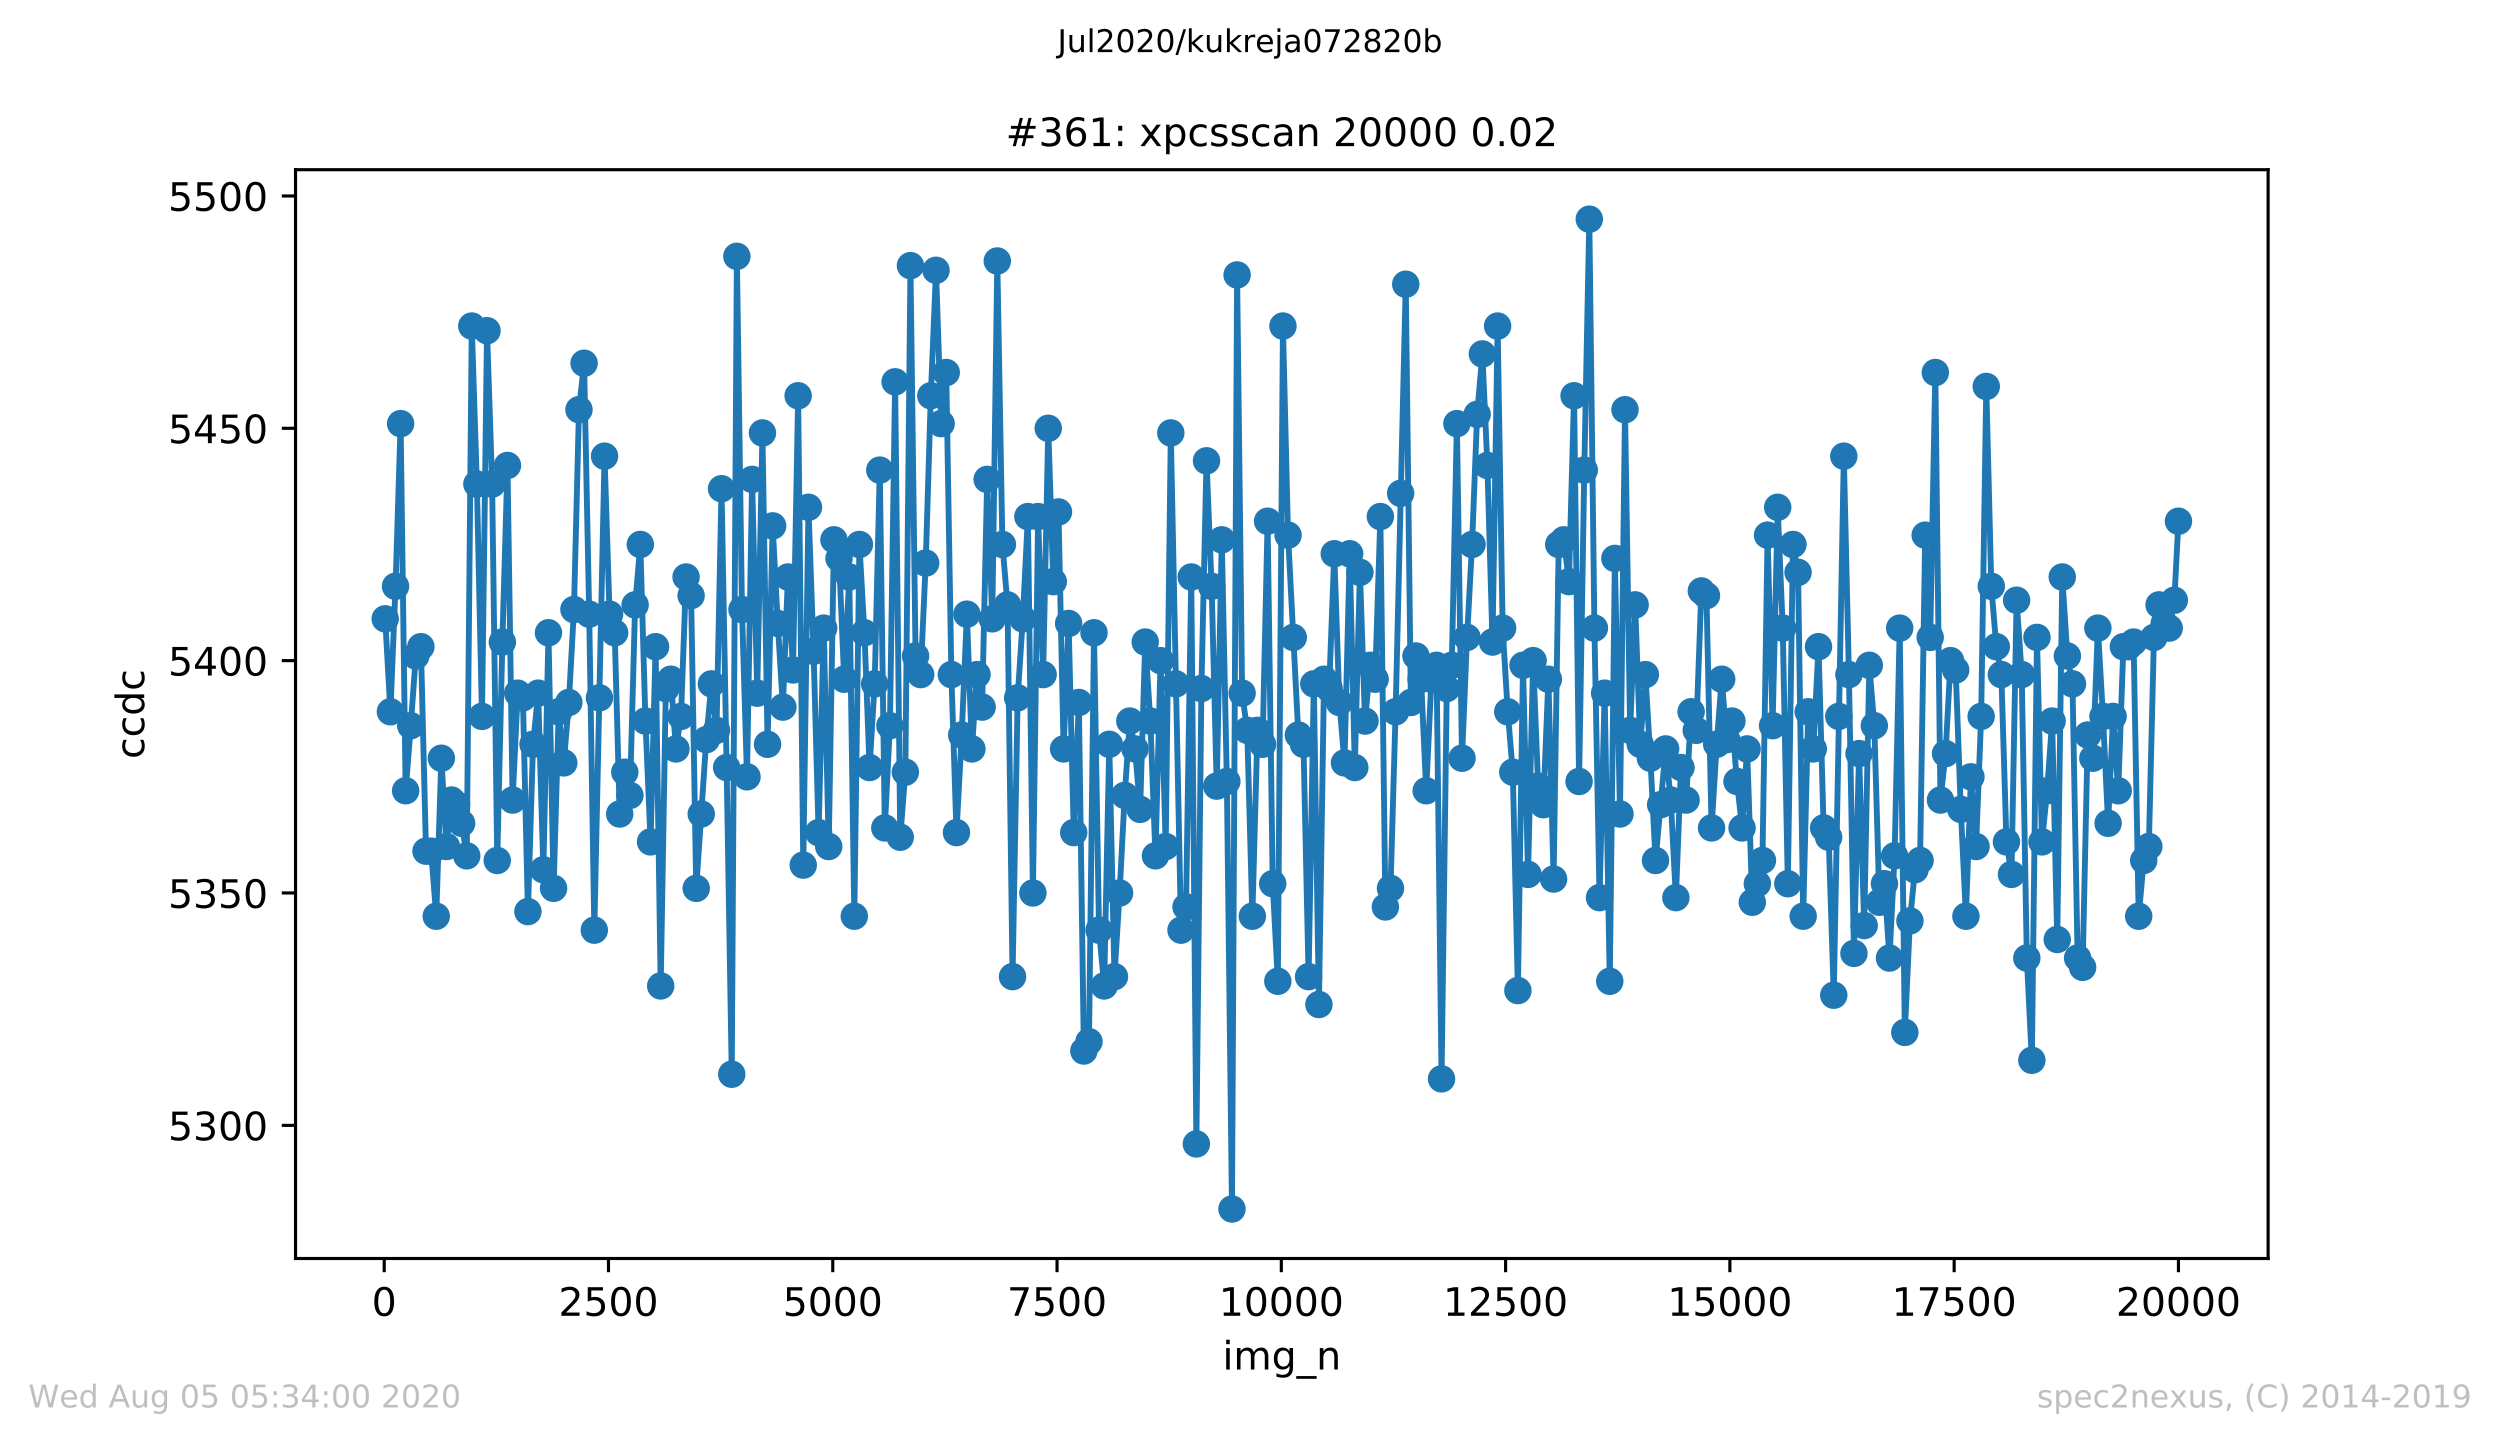 <?xml version="1.0" encoding="utf-8" standalone="no"?>
<!DOCTYPE svg PUBLIC "-//W3C//DTD SVG 1.1//EN"
  "http://www.w3.org/Graphics/SVG/1.1/DTD/svg11.dtd">
<!-- Created with matplotlib (https://matplotlib.org/) -->
<svg height="367.2pt" version="1.1" viewBox="0 0 636.48 367.2" width="636.48pt" xmlns="http://www.w3.org/2000/svg" xmlns:xlink="http://www.w3.org/1999/xlink">
 <defs>
  <style type="text/css">
*{stroke-linecap:butt;stroke-linejoin:round;}
  </style>
 </defs>
 <g id="figure_1">
  <g id="patch_1">
   <path d="M 0 367.2 
L 636.48 367.2 
L 636.48 0 
L 0 0 
z
" style="fill:#ffffff;"/>
  </g>
  <g id="axes_1">
   <g id="patch_2">
    <path d="M 75.24 320.4 
L 577.44 320.4 
L 577.44 43.2 
L 75.24 43.2 
z
" style="fill:#ffffff;"/>
   </g>
   <g id="matplotlib.axis_1">
    <g id="xtick_1">
     <g id="line2d_1">
      <defs>
       <path d="M 0 0 
L 0 3.5 
" id="me28cc768ac" style="stroke:#000000;stroke-width:0.8;"/>
      </defs>
      <g>
       <use style="stroke:#000000;stroke-width:0.8;" x="97.816" xlink:href="#me28cc768ac" y="320.4"/>
      </g>
     </g>
     <g id="text_1">
      <!-- 0 -->
      <defs>
       <path d="M 31.781 66.406 
Q 24.172 66.406 20.328 58.906 
Q 16.5 51.422 16.5 36.375 
Q 16.5 21.391 20.328 13.891 
Q 24.172 6.391 31.781 6.391 
Q 39.453 6.391 43.281 13.891 
Q 47.125 21.391 47.125 36.375 
Q 47.125 51.422 43.281 58.906 
Q 39.453 66.406 31.781 66.406 
z
M 31.781 74.219 
Q 44.047 74.219 50.516 64.516 
Q 56.984 54.828 56.984 36.375 
Q 56.984 17.969 50.516 8.266 
Q 44.047 -1.422 31.781 -1.422 
Q 19.531 -1.422 13.062 8.266 
Q 6.594 17.969 6.594 36.375 
Q 6.594 54.828 13.062 64.516 
Q 19.531 74.219 31.781 74.219 
z
" id="DejaVuSans-48"/>
      </defs>
      <g transform="translate(94.635 334.998)scale(0.1 -0.1)">
       <use xlink:href="#DejaVuSans-48"/>
      </g>
     </g>
    </g>
    <g id="xtick_2">
     <g id="line2d_2">
      <g>
       <use style="stroke:#000000;stroke-width:0.8;" x="154.916" xlink:href="#me28cc768ac" y="320.4"/>
      </g>
     </g>
     <g id="text_2">
      <!-- 2500 -->
      <defs>
       <path d="M 19.188 8.297 
L 53.609 8.297 
L 53.609 0 
L 7.328 0 
L 7.328 8.297 
Q 12.938 14.109 22.625 23.891 
Q 32.328 33.688 34.812 36.531 
Q 39.547 41.844 41.422 45.531 
Q 43.312 49.219 43.312 52.781 
Q 43.312 58.594 39.234 62.25 
Q 35.156 65.922 28.609 65.922 
Q 23.969 65.922 18.812 64.312 
Q 13.672 62.703 7.812 59.422 
L 7.812 69.391 
Q 13.766 71.781 18.938 73 
Q 24.125 74.219 28.422 74.219 
Q 39.75 74.219 46.484 68.547 
Q 53.219 62.891 53.219 53.422 
Q 53.219 48.922 51.531 44.891 
Q 49.859 40.875 45.406 35.406 
Q 44.188 33.984 37.641 27.219 
Q 31.109 20.453 19.188 8.297 
z
" id="DejaVuSans-50"/>
       <path d="M 10.797 72.906 
L 49.516 72.906 
L 49.516 64.594 
L 19.828 64.594 
L 19.828 46.734 
Q 21.969 47.469 24.109 47.828 
Q 26.266 48.188 28.422 48.188 
Q 40.625 48.188 47.75 41.5 
Q 54.891 34.812 54.891 23.391 
Q 54.891 11.625 47.562 5.094 
Q 40.234 -1.422 26.906 -1.422 
Q 22.312 -1.422 17.547 -0.641 
Q 12.797 0.141 7.719 1.703 
L 7.719 11.625 
Q 12.109 9.234 16.797 8.062 
Q 21.484 6.891 26.703 6.891 
Q 35.156 6.891 40.078 11.328 
Q 45.016 15.766 45.016 23.391 
Q 45.016 31 40.078 35.438 
Q 35.156 39.891 26.703 39.891 
Q 22.75 39.891 18.812 39.016 
Q 14.891 38.141 10.797 36.281 
z
" id="DejaVuSans-53"/>
      </defs>
      <g transform="translate(142.191 334.998)scale(0.1 -0.1)">
       <use xlink:href="#DejaVuSans-50"/>
       <use x="63.623" xlink:href="#DejaVuSans-53"/>
       <use x="127.246" xlink:href="#DejaVuSans-48"/>
       <use x="190.869" xlink:href="#DejaVuSans-48"/>
      </g>
     </g>
    </g>
    <g id="xtick_3">
     <g id="line2d_3">
      <g>
       <use style="stroke:#000000;stroke-width:0.8;" x="212.015" xlink:href="#me28cc768ac" y="320.4"/>
      </g>
     </g>
     <g id="text_3">
      <!-- 5000 -->
      <g transform="translate(199.29 334.998)scale(0.1 -0.1)">
       <use xlink:href="#DejaVuSans-53"/>
       <use x="63.623" xlink:href="#DejaVuSans-48"/>
       <use x="127.246" xlink:href="#DejaVuSans-48"/>
       <use x="190.869" xlink:href="#DejaVuSans-48"/>
      </g>
     </g>
    </g>
    <g id="xtick_4">
     <g id="line2d_4">
      <g>
       <use style="stroke:#000000;stroke-width:0.8;" x="269.115" xlink:href="#me28cc768ac" y="320.4"/>
      </g>
     </g>
     <g id="text_4">
      <!-- 7500 -->
      <defs>
       <path d="M 8.203 72.906 
L 55.078 72.906 
L 55.078 68.703 
L 28.609 0 
L 18.312 0 
L 43.219 64.594 
L 8.203 64.594 
z
" id="DejaVuSans-55"/>
      </defs>
      <g transform="translate(256.39 334.998)scale(0.1 -0.1)">
       <use xlink:href="#DejaVuSans-55"/>
       <use x="63.623" xlink:href="#DejaVuSans-53"/>
       <use x="127.246" xlink:href="#DejaVuSans-48"/>
       <use x="190.869" xlink:href="#DejaVuSans-48"/>
      </g>
     </g>
    </g>
    <g id="xtick_5">
     <g id="line2d_5">
      <g>
       <use style="stroke:#000000;stroke-width:0.8;" x="326.214" xlink:href="#me28cc768ac" y="320.4"/>
      </g>
     </g>
     <g id="text_5">
      <!-- 10000 -->
      <defs>
       <path d="M 12.406 8.297 
L 28.516 8.297 
L 28.516 63.922 
L 10.984 60.406 
L 10.984 69.391 
L 28.422 72.906 
L 38.281 72.906 
L 38.281 8.297 
L 54.391 8.297 
L 54.391 0 
L 12.406 0 
z
" id="DejaVuSans-49"/>
      </defs>
      <g transform="translate(310.308 334.998)scale(0.1 -0.1)">
       <use xlink:href="#DejaVuSans-49"/>
       <use x="63.623" xlink:href="#DejaVuSans-48"/>
       <use x="127.246" xlink:href="#DejaVuSans-48"/>
       <use x="190.869" xlink:href="#DejaVuSans-48"/>
       <use x="254.492" xlink:href="#DejaVuSans-48"/>
      </g>
     </g>
    </g>
    <g id="xtick_6">
     <g id="line2d_6">
      <g>
       <use style="stroke:#000000;stroke-width:0.8;" x="383.314" xlink:href="#me28cc768ac" y="320.4"/>
      </g>
     </g>
     <g id="text_6">
      <!-- 12500 -->
      <g transform="translate(367.408 334.998)scale(0.1 -0.1)">
       <use xlink:href="#DejaVuSans-49"/>
       <use x="63.623" xlink:href="#DejaVuSans-50"/>
       <use x="127.246" xlink:href="#DejaVuSans-53"/>
       <use x="190.869" xlink:href="#DejaVuSans-48"/>
       <use x="254.492" xlink:href="#DejaVuSans-48"/>
      </g>
     </g>
    </g>
    <g id="xtick_7">
     <g id="line2d_7">
      <g>
       <use style="stroke:#000000;stroke-width:0.8;" x="440.414" xlink:href="#me28cc768ac" y="320.4"/>
      </g>
     </g>
     <g id="text_7">
      <!-- 15000 -->
      <g transform="translate(424.507 334.998)scale(0.1 -0.1)">
       <use xlink:href="#DejaVuSans-49"/>
       <use x="63.623" xlink:href="#DejaVuSans-53"/>
       <use x="127.246" xlink:href="#DejaVuSans-48"/>
       <use x="190.869" xlink:href="#DejaVuSans-48"/>
       <use x="254.492" xlink:href="#DejaVuSans-48"/>
      </g>
     </g>
    </g>
    <g id="xtick_8">
     <g id="line2d_8">
      <g>
       <use style="stroke:#000000;stroke-width:0.8;" x="497.513" xlink:href="#me28cc768ac" y="320.4"/>
      </g>
     </g>
     <g id="text_8">
      <!-- 17500 -->
      <g transform="translate(481.607 334.998)scale(0.1 -0.1)">
       <use xlink:href="#DejaVuSans-49"/>
       <use x="63.623" xlink:href="#DejaVuSans-55"/>
       <use x="127.246" xlink:href="#DejaVuSans-53"/>
       <use x="190.869" xlink:href="#DejaVuSans-48"/>
       <use x="254.492" xlink:href="#DejaVuSans-48"/>
      </g>
     </g>
    </g>
    <g id="xtick_9">
     <g id="line2d_9">
      <g>
       <use style="stroke:#000000;stroke-width:0.8;" x="554.613" xlink:href="#me28cc768ac" y="320.4"/>
      </g>
     </g>
     <g id="text_9">
      <!-- 20000 -->
      <g transform="translate(538.706 334.998)scale(0.1 -0.1)">
       <use xlink:href="#DejaVuSans-50"/>
       <use x="63.623" xlink:href="#DejaVuSans-48"/>
       <use x="127.246" xlink:href="#DejaVuSans-48"/>
       <use x="190.869" xlink:href="#DejaVuSans-48"/>
       <use x="254.492" xlink:href="#DejaVuSans-48"/>
      </g>
     </g>
    </g>
    <g id="text_10">
     <!-- img_n -->
     <defs>
      <path d="M 9.422 54.688 
L 18.406 54.688 
L 18.406 0 
L 9.422 0 
z
M 9.422 75.984 
L 18.406 75.984 
L 18.406 64.594 
L 9.422 64.594 
z
" id="DejaVuSans-105"/>
      <path d="M 52 44.188 
Q 55.375 50.25 60.062 53.125 
Q 64.75 56 71.094 56 
Q 79.641 56 84.281 50.016 
Q 88.922 44.047 88.922 33.016 
L 88.922 0 
L 79.891 0 
L 79.891 32.719 
Q 79.891 40.578 77.094 44.375 
Q 74.312 48.188 68.609 48.188 
Q 61.625 48.188 57.562 43.547 
Q 53.516 38.922 53.516 30.906 
L 53.516 0 
L 44.484 0 
L 44.484 32.719 
Q 44.484 40.625 41.703 44.406 
Q 38.922 48.188 33.109 48.188 
Q 26.219 48.188 22.156 43.531 
Q 18.109 38.875 18.109 30.906 
L 18.109 0 
L 9.078 0 
L 9.078 54.688 
L 18.109 54.688 
L 18.109 46.188 
Q 21.188 51.219 25.484 53.609 
Q 29.781 56 35.688 56 
Q 41.656 56 45.828 52.969 
Q 50 49.953 52 44.188 
z
" id="DejaVuSans-109"/>
      <path d="M 45.406 27.984 
Q 45.406 37.75 41.375 43.109 
Q 37.359 48.484 30.078 48.484 
Q 22.859 48.484 18.828 43.109 
Q 14.797 37.75 14.797 27.984 
Q 14.797 18.266 18.828 12.891 
Q 22.859 7.516 30.078 7.516 
Q 37.359 7.516 41.375 12.891 
Q 45.406 18.266 45.406 27.984 
z
M 54.391 6.781 
Q 54.391 -7.172 48.188 -13.984 
Q 42 -20.797 29.203 -20.797 
Q 24.469 -20.797 20.266 -20.094 
Q 16.062 -19.391 12.109 -17.922 
L 12.109 -9.188 
Q 16.062 -11.328 19.922 -12.344 
Q 23.781 -13.375 27.781 -13.375 
Q 36.625 -13.375 41.016 -8.766 
Q 45.406 -4.156 45.406 5.172 
L 45.406 9.625 
Q 42.625 4.781 38.281 2.391 
Q 33.938 0 27.875 0 
Q 17.828 0 11.672 7.656 
Q 5.516 15.328 5.516 27.984 
Q 5.516 40.672 11.672 48.328 
Q 17.828 56 27.875 56 
Q 33.938 56 38.281 53.609 
Q 42.625 51.219 45.406 46.391 
L 45.406 54.688 
L 54.391 54.688 
z
" id="DejaVuSans-103"/>
      <path d="M 50.984 -16.609 
L 50.984 -23.578 
L -0.984 -23.578 
L -0.984 -16.609 
z
" id="DejaVuSans-95"/>
      <path d="M 54.891 33.016 
L 54.891 0 
L 45.906 0 
L 45.906 32.719 
Q 45.906 40.484 42.875 44.328 
Q 39.844 48.188 33.797 48.188 
Q 26.516 48.188 22.312 43.547 
Q 18.109 38.922 18.109 30.906 
L 18.109 0 
L 9.078 0 
L 9.078 54.688 
L 18.109 54.688 
L 18.109 46.188 
Q 21.344 51.125 25.703 53.562 
Q 30.078 56 35.797 56 
Q 45.219 56 50.047 50.172 
Q 54.891 44.344 54.891 33.016 
z
" id="DejaVuSans-110"/>
     </defs>
     <g transform="translate(311.238 348.677)scale(0.1 -0.1)">
      <use xlink:href="#DejaVuSans-105"/>
      <use x="27.783" xlink:href="#DejaVuSans-109"/>
      <use x="125.195" xlink:href="#DejaVuSans-103"/>
      <use x="188.672" xlink:href="#DejaVuSans-95"/>
      <use x="238.672" xlink:href="#DejaVuSans-110"/>
     </g>
    </g>
   </g>
   <g id="matplotlib.axis_2">
    <g id="ytick_1">
     <g id="line2d_10">
      <defs>
       <path d="M 0 0 
L -3.5 0 
" id="m5823ece7fc" style="stroke:#000000;stroke-width:0.8;"/>
      </defs>
      <g>
       <use style="stroke:#000000;stroke-width:0.8;" x="75.24" xlink:href="#m5823ece7fc" y="286.504"/>
      </g>
     </g>
     <g id="text_11">
      <!-- 5300 -->
      <defs>
       <path d="M 40.578 39.312 
Q 47.656 37.797 51.625 33 
Q 55.609 28.219 55.609 21.188 
Q 55.609 10.406 48.188 4.484 
Q 40.766 -1.422 27.094 -1.422 
Q 22.516 -1.422 17.656 -0.516 
Q 12.797 0.391 7.625 2.203 
L 7.625 11.719 
Q 11.719 9.328 16.594 8.109 
Q 21.484 6.891 26.812 6.891 
Q 36.078 6.891 40.938 10.547 
Q 45.797 14.203 45.797 21.188 
Q 45.797 27.641 41.281 31.266 
Q 36.766 34.906 28.719 34.906 
L 20.219 34.906 
L 20.219 43.016 
L 29.109 43.016 
Q 36.375 43.016 40.234 45.922 
Q 44.094 48.828 44.094 54.297 
Q 44.094 59.906 40.109 62.906 
Q 36.141 65.922 28.719 65.922 
Q 24.656 65.922 20.016 65.031 
Q 15.375 64.156 9.812 62.312 
L 9.812 71.094 
Q 15.438 72.656 20.344 73.438 
Q 25.25 74.219 29.594 74.219 
Q 40.828 74.219 47.359 69.109 
Q 53.906 64.016 53.906 55.328 
Q 53.906 49.266 50.438 45.094 
Q 46.969 40.922 40.578 39.312 
z
" id="DejaVuSans-51"/>
      </defs>
      <g transform="translate(42.79 290.303)scale(0.1 -0.1)">
       <use xlink:href="#DejaVuSans-53"/>
       <use x="63.623" xlink:href="#DejaVuSans-51"/>
       <use x="127.246" xlink:href="#DejaVuSans-48"/>
       <use x="190.869" xlink:href="#DejaVuSans-48"/>
      </g>
     </g>
    </g>
    <g id="ytick_2">
     <g id="line2d_11">
      <g>
       <use style="stroke:#000000;stroke-width:0.8;" x="75.24" xlink:href="#m5823ece7fc" y="227.349"/>
      </g>
     </g>
     <g id="text_12">
      <!-- 5350 -->
      <g transform="translate(42.79 231.149)scale(0.1 -0.1)">
       <use xlink:href="#DejaVuSans-53"/>
       <use x="63.623" xlink:href="#DejaVuSans-51"/>
       <use x="127.246" xlink:href="#DejaVuSans-53"/>
       <use x="190.869" xlink:href="#DejaVuSans-48"/>
      </g>
     </g>
    </g>
    <g id="ytick_3">
     <g id="line2d_12">
      <g>
       <use style="stroke:#000000;stroke-width:0.8;" x="75.24" xlink:href="#m5823ece7fc" y="168.194"/>
      </g>
     </g>
     <g id="text_13">
      <!-- 5400 -->
      <defs>
       <path d="M 37.797 64.312 
L 12.891 25.391 
L 37.797 25.391 
z
M 35.203 72.906 
L 47.609 72.906 
L 47.609 25.391 
L 58.016 25.391 
L 58.016 17.188 
L 47.609 17.188 
L 47.609 0 
L 37.797 0 
L 37.797 17.188 
L 4.891 17.188 
L 4.891 26.703 
z
" id="DejaVuSans-52"/>
      </defs>
      <g transform="translate(42.79 171.994)scale(0.1 -0.1)">
       <use xlink:href="#DejaVuSans-53"/>
       <use x="63.623" xlink:href="#DejaVuSans-52"/>
       <use x="127.246" xlink:href="#DejaVuSans-48"/>
       <use x="190.869" xlink:href="#DejaVuSans-48"/>
      </g>
     </g>
    </g>
    <g id="ytick_4">
     <g id="line2d_13">
      <g>
       <use style="stroke:#000000;stroke-width:0.8;" x="75.24" xlink:href="#m5823ece7fc" y="109.039"/>
      </g>
     </g>
     <g id="text_14">
      <!-- 5450 -->
      <g transform="translate(42.79 112.839)scale(0.1 -0.1)">
       <use xlink:href="#DejaVuSans-53"/>
       <use x="63.623" xlink:href="#DejaVuSans-52"/>
       <use x="127.246" xlink:href="#DejaVuSans-53"/>
       <use x="190.869" xlink:href="#DejaVuSans-48"/>
      </g>
     </g>
    </g>
    <g id="ytick_5">
     <g id="line2d_14">
      <g>
       <use style="stroke:#000000;stroke-width:0.8;" x="75.24" xlink:href="#m5823ece7fc" y="49.885"/>
      </g>
     </g>
     <g id="text_15">
      <!-- 5500 -->
      <g transform="translate(42.79 53.684)scale(0.1 -0.1)">
       <use xlink:href="#DejaVuSans-53"/>
       <use x="63.623" xlink:href="#DejaVuSans-53"/>
       <use x="127.246" xlink:href="#DejaVuSans-48"/>
       <use x="190.869" xlink:href="#DejaVuSans-48"/>
      </g>
     </g>
    </g>
    <g id="text_16">
     <!-- ccdc -->
     <defs>
      <path d="M 48.781 52.594 
L 48.781 44.188 
Q 44.969 46.297 41.141 47.344 
Q 37.312 48.391 33.406 48.391 
Q 24.656 48.391 19.812 42.844 
Q 14.984 37.312 14.984 27.297 
Q 14.984 17.281 19.812 11.734 
Q 24.656 6.203 33.406 6.203 
Q 37.312 6.203 41.141 7.25 
Q 44.969 8.297 48.781 10.406 
L 48.781 2.094 
Q 45.016 0.344 40.984 -0.531 
Q 36.969 -1.422 32.422 -1.422 
Q 20.062 -1.422 12.781 6.344 
Q 5.516 14.109 5.516 27.297 
Q 5.516 40.672 12.859 48.328 
Q 20.219 56 33.016 56 
Q 37.156 56 41.109 55.141 
Q 45.062 54.297 48.781 52.594 
z
" id="DejaVuSans-99"/>
      <path d="M 45.406 46.391 
L 45.406 75.984 
L 54.391 75.984 
L 54.391 0 
L 45.406 0 
L 45.406 8.203 
Q 42.578 3.328 38.25 0.953 
Q 33.938 -1.422 27.875 -1.422 
Q 17.969 -1.422 11.734 6.484 
Q 5.516 14.406 5.516 27.297 
Q 5.516 40.188 11.734 48.094 
Q 17.969 56 27.875 56 
Q 33.938 56 38.25 53.625 
Q 42.578 51.266 45.406 46.391 
z
M 14.797 27.297 
Q 14.797 17.391 18.875 11.75 
Q 22.953 6.109 30.078 6.109 
Q 37.203 6.109 41.297 11.75 
Q 45.406 17.391 45.406 27.297 
Q 45.406 37.203 41.297 42.844 
Q 37.203 48.484 30.078 48.484 
Q 22.953 48.484 18.875 42.844 
Q 14.797 37.203 14.797 27.297 
z
" id="DejaVuSans-100"/>
     </defs>
     <g transform="translate(36.71 193.222)rotate(-90)scale(0.1 -0.1)">
      <use xlink:href="#DejaVuSans-99"/>
      <use x="54.98" xlink:href="#DejaVuSans-99"/>
      <use x="109.961" xlink:href="#DejaVuSans-100"/>
      <use x="173.438" xlink:href="#DejaVuSans-99"/>
     </g>
    </g>
   </g>
   <g id="line2d_15">
    <path clip-path="url(#p96befd9ee1)" d="M 98.067 157.546 
L 99.392 181.208 
L 100.694 149.265 
L 101.996 107.856 
L 103.275 201.321 
L 104.577 184.758 
L 105.856 167.011 
L 107.158 164.645 
L 108.459 216.701 
L 109.761 216.701 
L 111.063 233.265 
L 112.365 193.039 
L 113.667 215.518 
L 114.946 203.687 
L 116.248 204.87 
L 117.527 209.603 
L 118.829 217.885 
L 120.108 83.011 
L 121.41 123.237 
L 122.711 182.392 
L 123.99 84.194 
L 125.292 123.237 
L 126.594 219.068 
L 127.896 163.462 
L 129.198 118.504 
L 130.5 203.687 
L 131.802 176.476 
L 133.126 177.659 
L 134.405 232.082 
L 135.707 189.49 
L 137.009 176.476 
L 138.334 221.434 
L 139.636 161.096 
L 140.938 226.166 
L 142.24 181.208 
L 143.541 194.223 
L 144.82 178.842 
L 146.122 155.18 
L 147.401 104.307 
L 148.703 92.476 
L 150.005 156.363 
L 151.307 236.814 
L 153.911 116.138 
L 155.19 156.363 
L 156.492 161.096 
L 157.771 207.237 
L 159.072 196.589 
L 160.374 202.504 
L 161.699 153.997 
L 163.024 138.617 
L 164.326 183.575 
L 165.628 214.335 
L 166.907 164.645 
L 168.208 251.011 
L 169.51 175.293 
L 170.789 172.927 
L 172.091 190.673 
L 173.37 182.392 
L 174.672 146.899 
L 175.951 151.631 
L 177.253 226.166 
L 179.811 188.307 
L 181.113 174.11 
L 182.415 185.941 
L 183.694 124.42 
L 184.996 195.406 
L 186.298 273.49 
L 187.599 65.265 
L 188.901 155.18 
L 190.18 197.772 
L 191.482 122.054 
L 192.784 176.476 
L 194.109 110.223 
L 195.411 189.49 
L 196.713 133.885 
L 198.014 158.73 
L 199.316 180.025 
L 200.595 146.899 
L 201.897 170.561 
L 203.199 100.758 
L 204.501 220.251 
L 205.826 129.152 
L 207.127 165.828 
L 208.407 211.969 
L 209.708 159.913 
L 210.987 215.518 
L 212.312 137.434 
L 213.614 142.166 
L 214.916 172.927 
L 216.218 146.899 
L 217.497 233.265 
L 218.799 138.617 
L 220.078 161.096 
L 221.38 195.406 
L 222.681 174.11 
L 223.983 119.687 
L 225.262 210.786 
L 226.564 184.758 
L 227.889 97.208 
L 229.191 213.152 
L 230.493 196.589 
L 231.795 67.631 
L 233.096 167.011 
L 234.398 171.744 
L 235.677 143.349 
L 236.979 100.758 
L 238.304 68.814 
L 239.606 107.856 
L 240.908 94.842 
L 242.209 171.744 
L 243.511 211.969 
L 244.836 187.124 
L 246.161 156.363 
L 247.44 190.673 
L 248.742 171.744 
L 250.044 180.025 
L 251.323 122.054 
L 252.624 157.546 
L 253.903 66.448 
L 255.205 138.617 
L 256.507 153.997 
L 257.786 248.645 
L 259.088 177.659 
L 260.39 157.546 
L 261.692 131.518 
L 262.971 227.349 
L 264.296 131.518 
L 265.575 171.744 
L 266.876 109.039 
L 268.156 148.082 
L 269.48 130.335 
L 270.782 190.673 
L 272.061 158.73 
L 273.363 211.969 
L 274.665 178.842 
L 275.944 267.575 
L 277.246 265.208 
L 278.525 161.096 
L 279.804 236.814 
L 281.106 251.011 
L 282.408 189.49 
L 283.732 248.645 
L 285.034 227.349 
L 286.336 202.504 
L 287.638 183.575 
L 288.963 190.673 
L 290.264 206.054 
L 291.566 163.462 
L 292.868 183.575 
L 294.17 217.885 
L 295.472 168.194 
L 296.774 215.518 
L 298.076 110.223 
L 300.679 236.814 
L 301.958 230.899 
L 303.283 146.899 
L 304.585 291.237 
L 305.864 175.293 
L 307.166 117.321 
L 308.468 149.265 
L 309.77 200.138 
L 311.049 137.434 
L 312.351 198.955 
L 313.652 307.8 
L 314.954 69.997 
L 316.233 176.476 
L 317.535 185.941 
L 318.837 233.265 
L 320.139 185.941 
L 321.441 189.49 
L 322.72 132.701 
L 324.022 224.983 
L 325.324 249.828 
L 326.625 83.011 
L 327.927 136.251 
L 330.554 187.124 
L 331.856 189.49 
L 333.158 248.645 
L 334.482 174.11 
L 335.784 255.744 
L 337.086 172.927 
L 338.388 175.293 
L 339.69 140.983 
L 340.992 178.842 
L 342.294 194.223 
L 343.618 140.983 
L 344.92 195.406 
L 346.222 145.715 
L 347.524 183.575 
L 348.826 169.377 
L 350.105 172.927 
L 351.43 131.518 
L 352.709 230.899 
L 354.01 226.166 
L 355.312 181.208 
L 357.893 72.363 
L 359.195 178.842 
L 360.497 167.011 
L 361.799 172.927 
L 363.101 201.321 
L 364.425 172.927 
L 365.727 169.377 
L 367.006 274.673 
L 368.331 175.293 
L 369.61 169.377 
L 370.912 107.856 
L 372.214 193.039 
L 373.493 162.279 
L 374.772 138.617 
L 376.074 105.49 
L 377.398 90.11 
L 378.677 118.504 
L 379.979 163.462 
L 381.281 83.011 
L 382.56 159.913 
L 383.862 181.208 
L 385.141 196.589 
L 386.443 252.194 
L 387.745 169.377 
L 389.024 222.617 
L 390.326 168.194 
L 391.605 200.138 
L 392.907 204.87 
L 394.209 172.927 
L 395.533 223.8 
L 396.835 138.617 
L 398.137 137.434 
L 399.439 148.082 
L 400.741 100.758 
L 402.02 198.955 
L 403.345 119.687 
L 404.624 55.8 
L 405.925 159.913 
L 407.227 228.532 
L 408.529 176.476 
L 409.831 249.828 
L 411.133 142.166 
L 412.435 207.237 
L 413.714 104.307 
L 415.016 185.941 
L 416.295 153.997 
L 417.597 189.49 
L 418.898 171.744 
L 420.177 193.039 
L 421.479 219.068 
L 424.06 190.673 
L 425.362 203.687 
L 426.664 228.532 
L 427.966 195.406 
L 429.268 203.687 
L 430.547 181.208 
L 431.849 185.941 
L 433.15 150.448 
L 434.452 151.631 
L 435.754 210.786 
L 437.056 189.49 
L 438.335 172.927 
L 439.614 188.307 
L 440.939 183.575 
L 442.218 198.955 
L 443.52 210.786 
L 444.799 190.673 
L 446.124 229.715 
L 447.403 224.983 
L 448.704 219.068 
L 450.006 136.251 
L 451.285 184.758 
L 452.587 129.152 
L 453.866 159.913 
L 455.168 224.983 
L 456.47 138.617 
L 457.772 145.715 
L 459.074 233.265 
L 460.353 181.208 
L 461.655 190.673 
L 462.979 164.645 
L 464.281 210.786 
L 465.56 213.152 
L 466.862 253.377 
L 469.42 116.138 
L 470.722 171.744 
L 472.001 242.73 
L 473.303 191.856 
L 474.605 235.631 
L 475.907 169.377 
L 477.186 184.758 
L 478.488 229.715 
L 479.767 224.983 
L 481.046 243.913 
L 482.347 217.885 
L 483.649 159.913 
L 484.951 262.842 
L 486.253 234.448 
L 487.532 221.434 
L 488.834 219.068 
L 490.136 136.251 
L 491.415 162.279 
L 492.717 94.842 
L 494.019 203.687 
L 495.321 191.856 
L 496.6 168.194 
L 497.901 170.561 
L 499.203 206.054 
L 500.505 233.265 
L 501.784 197.772 
L 503.086 215.518 
L 504.388 182.392 
L 505.69 98.392 
L 506.969 149.265 
L 508.248 164.645 
L 509.527 171.744 
L 510.829 214.335 
L 512.108 222.617 
L 513.41 152.814 
L 514.712 171.744 
L 516.013 243.913 
L 517.292 269.941 
L 518.594 162.279 
L 519.873 214.335 
L 521.175 201.321 
L 522.454 183.575 
L 523.756 239.18 
L 525.035 146.899 
L 526.337 167.011 
L 527.639 174.11 
L 528.941 243.913 
L 530.22 246.279 
L 531.522 187.124 
L 532.824 193.039 
L 534.103 159.913 
L 535.404 182.392 
L 536.706 209.603 
L 537.985 182.392 
L 539.287 201.321 
L 540.589 164.645 
L 541.891 164.645 
L 543.193 163.462 
L 544.495 233.265 
L 545.774 219.068 
L 547.076 215.518 
L 548.377 162.279 
L 549.679 153.997 
L 550.981 158.73 
L 552.26 159.913 
L 553.562 152.814 
L 554.613 132.701 
L 554.613 132.701 
" style="fill:none;stroke:#1f77b4;stroke-linecap:square;stroke-width:1.5;"/>
    <defs>
     <path d="M 0 3 
C 0.796 3 1.559 2.684 2.121 2.121 
C 2.684 1.559 3 0.796 3 0 
C 3 -0.796 2.684 -1.559 2.121 -2.121 
C 1.559 -2.684 0.796 -3 0 -3 
C -0.796 -3 -1.559 -2.684 -2.121 -2.121 
C -2.684 -1.559 -3 -0.796 -3 0 
C -3 0.796 -2.684 1.559 -2.121 2.121 
C -1.559 2.684 -0.796 3 0 3 
z
" id="m8876b5d725" style="stroke:#1f77b4;"/>
    </defs>
    <g clip-path="url(#p96befd9ee1)">
     <use style="fill:#1f77b4;stroke:#1f77b4;" x="98.067" xlink:href="#m8876b5d725" y="157.546"/>
     <use style="fill:#1f77b4;stroke:#1f77b4;" x="99.392" xlink:href="#m8876b5d725" y="181.208"/>
     <use style="fill:#1f77b4;stroke:#1f77b4;" x="100.694" xlink:href="#m8876b5d725" y="149.265"/>
     <use style="fill:#1f77b4;stroke:#1f77b4;" x="101.996" xlink:href="#m8876b5d725" y="107.856"/>
     <use style="fill:#1f77b4;stroke:#1f77b4;" x="103.275" xlink:href="#m8876b5d725" y="201.321"/>
     <use style="fill:#1f77b4;stroke:#1f77b4;" x="104.577" xlink:href="#m8876b5d725" y="184.758"/>
     <use style="fill:#1f77b4;stroke:#1f77b4;" x="105.856" xlink:href="#m8876b5d725" y="167.011"/>
     <use style="fill:#1f77b4;stroke:#1f77b4;" x="107.158" xlink:href="#m8876b5d725" y="164.645"/>
     <use style="fill:#1f77b4;stroke:#1f77b4;" x="108.459" xlink:href="#m8876b5d725" y="216.701"/>
     <use style="fill:#1f77b4;stroke:#1f77b4;" x="109.761" xlink:href="#m8876b5d725" y="216.701"/>
     <use style="fill:#1f77b4;stroke:#1f77b4;" x="111.063" xlink:href="#m8876b5d725" y="233.265"/>
     <use style="fill:#1f77b4;stroke:#1f77b4;" x="112.365" xlink:href="#m8876b5d725" y="193.039"/>
     <use style="fill:#1f77b4;stroke:#1f77b4;" x="113.667" xlink:href="#m8876b5d725" y="215.518"/>
     <use style="fill:#1f77b4;stroke:#1f77b4;" x="114.946" xlink:href="#m8876b5d725" y="203.687"/>
     <use style="fill:#1f77b4;stroke:#1f77b4;" x="116.248" xlink:href="#m8876b5d725" y="204.87"/>
     <use style="fill:#1f77b4;stroke:#1f77b4;" x="117.527" xlink:href="#m8876b5d725" y="209.603"/>
     <use style="fill:#1f77b4;stroke:#1f77b4;" x="118.829" xlink:href="#m8876b5d725" y="217.885"/>
     <use style="fill:#1f77b4;stroke:#1f77b4;" x="120.108" xlink:href="#m8876b5d725" y="83.011"/>
     <use style="fill:#1f77b4;stroke:#1f77b4;" x="121.41" xlink:href="#m8876b5d725" y="123.237"/>
     <use style="fill:#1f77b4;stroke:#1f77b4;" x="122.711" xlink:href="#m8876b5d725" y="182.392"/>
     <use style="fill:#1f77b4;stroke:#1f77b4;" x="123.99" xlink:href="#m8876b5d725" y="84.194"/>
     <use style="fill:#1f77b4;stroke:#1f77b4;" x="125.292" xlink:href="#m8876b5d725" y="123.237"/>
     <use style="fill:#1f77b4;stroke:#1f77b4;" x="126.594" xlink:href="#m8876b5d725" y="219.068"/>
     <use style="fill:#1f77b4;stroke:#1f77b4;" x="127.896" xlink:href="#m8876b5d725" y="163.462"/>
     <use style="fill:#1f77b4;stroke:#1f77b4;" x="129.198" xlink:href="#m8876b5d725" y="118.504"/>
     <use style="fill:#1f77b4;stroke:#1f77b4;" x="130.5" xlink:href="#m8876b5d725" y="203.687"/>
     <use style="fill:#1f77b4;stroke:#1f77b4;" x="131.802" xlink:href="#m8876b5d725" y="176.476"/>
     <use style="fill:#1f77b4;stroke:#1f77b4;" x="133.126" xlink:href="#m8876b5d725" y="177.659"/>
     <use style="fill:#1f77b4;stroke:#1f77b4;" x="134.405" xlink:href="#m8876b5d725" y="232.082"/>
     <use style="fill:#1f77b4;stroke:#1f77b4;" x="135.707" xlink:href="#m8876b5d725" y="189.49"/>
     <use style="fill:#1f77b4;stroke:#1f77b4;" x="137.009" xlink:href="#m8876b5d725" y="176.476"/>
     <use style="fill:#1f77b4;stroke:#1f77b4;" x="138.334" xlink:href="#m8876b5d725" y="221.434"/>
     <use style="fill:#1f77b4;stroke:#1f77b4;" x="139.636" xlink:href="#m8876b5d725" y="161.096"/>
     <use style="fill:#1f77b4;stroke:#1f77b4;" x="140.938" xlink:href="#m8876b5d725" y="226.166"/>
     <use style="fill:#1f77b4;stroke:#1f77b4;" x="142.24" xlink:href="#m8876b5d725" y="181.208"/>
     <use style="fill:#1f77b4;stroke:#1f77b4;" x="143.541" xlink:href="#m8876b5d725" y="194.223"/>
     <use style="fill:#1f77b4;stroke:#1f77b4;" x="144.82" xlink:href="#m8876b5d725" y="178.842"/>
     <use style="fill:#1f77b4;stroke:#1f77b4;" x="146.122" xlink:href="#m8876b5d725" y="155.18"/>
     <use style="fill:#1f77b4;stroke:#1f77b4;" x="147.401" xlink:href="#m8876b5d725" y="104.307"/>
     <use style="fill:#1f77b4;stroke:#1f77b4;" x="148.703" xlink:href="#m8876b5d725" y="92.476"/>
     <use style="fill:#1f77b4;stroke:#1f77b4;" x="150.005" xlink:href="#m8876b5d725" y="156.363"/>
     <use style="fill:#1f77b4;stroke:#1f77b4;" x="151.307" xlink:href="#m8876b5d725" y="236.814"/>
     <use style="fill:#1f77b4;stroke:#1f77b4;" x="152.609" xlink:href="#m8876b5d725" y="177.659"/>
     <use style="fill:#1f77b4;stroke:#1f77b4;" x="153.911" xlink:href="#m8876b5d725" y="116.138"/>
     <use style="fill:#1f77b4;stroke:#1f77b4;" x="155.19" xlink:href="#m8876b5d725" y="156.363"/>
     <use style="fill:#1f77b4;stroke:#1f77b4;" x="156.492" xlink:href="#m8876b5d725" y="161.096"/>
     <use style="fill:#1f77b4;stroke:#1f77b4;" x="157.771" xlink:href="#m8876b5d725" y="207.237"/>
     <use style="fill:#1f77b4;stroke:#1f77b4;" x="159.072" xlink:href="#m8876b5d725" y="196.589"/>
     <use style="fill:#1f77b4;stroke:#1f77b4;" x="160.374" xlink:href="#m8876b5d725" y="202.504"/>
     <use style="fill:#1f77b4;stroke:#1f77b4;" x="161.699" xlink:href="#m8876b5d725" y="153.997"/>
     <use style="fill:#1f77b4;stroke:#1f77b4;" x="163.024" xlink:href="#m8876b5d725" y="138.617"/>
     <use style="fill:#1f77b4;stroke:#1f77b4;" x="164.326" xlink:href="#m8876b5d725" y="183.575"/>
     <use style="fill:#1f77b4;stroke:#1f77b4;" x="165.628" xlink:href="#m8876b5d725" y="214.335"/>
     <use style="fill:#1f77b4;stroke:#1f77b4;" x="166.907" xlink:href="#m8876b5d725" y="164.645"/>
     <use style="fill:#1f77b4;stroke:#1f77b4;" x="168.208" xlink:href="#m8876b5d725" y="251.011"/>
     <use style="fill:#1f77b4;stroke:#1f77b4;" x="169.51" xlink:href="#m8876b5d725" y="175.293"/>
     <use style="fill:#1f77b4;stroke:#1f77b4;" x="170.789" xlink:href="#m8876b5d725" y="172.927"/>
     <use style="fill:#1f77b4;stroke:#1f77b4;" x="172.091" xlink:href="#m8876b5d725" y="190.673"/>
     <use style="fill:#1f77b4;stroke:#1f77b4;" x="173.37" xlink:href="#m8876b5d725" y="182.392"/>
     <use style="fill:#1f77b4;stroke:#1f77b4;" x="174.672" xlink:href="#m8876b5d725" y="146.899"/>
     <use style="fill:#1f77b4;stroke:#1f77b4;" x="175.951" xlink:href="#m8876b5d725" y="151.631"/>
     <use style="fill:#1f77b4;stroke:#1f77b4;" x="177.253" xlink:href="#m8876b5d725" y="226.166"/>
     <use style="fill:#1f77b4;stroke:#1f77b4;" x="178.532" xlink:href="#m8876b5d725" y="207.237"/>
     <use style="fill:#1f77b4;stroke:#1f77b4;" x="179.811" xlink:href="#m8876b5d725" y="188.307"/>
     <use style="fill:#1f77b4;stroke:#1f77b4;" x="181.113" xlink:href="#m8876b5d725" y="174.11"/>
     <use style="fill:#1f77b4;stroke:#1f77b4;" x="182.415" xlink:href="#m8876b5d725" y="185.941"/>
     <use style="fill:#1f77b4;stroke:#1f77b4;" x="183.694" xlink:href="#m8876b5d725" y="124.42"/>
     <use style="fill:#1f77b4;stroke:#1f77b4;" x="184.996" xlink:href="#m8876b5d725" y="195.406"/>
     <use style="fill:#1f77b4;stroke:#1f77b4;" x="186.298" xlink:href="#m8876b5d725" y="273.49"/>
     <use style="fill:#1f77b4;stroke:#1f77b4;" x="187.599" xlink:href="#m8876b5d725" y="65.265"/>
     <use style="fill:#1f77b4;stroke:#1f77b4;" x="188.901" xlink:href="#m8876b5d725" y="155.18"/>
     <use style="fill:#1f77b4;stroke:#1f77b4;" x="190.18" xlink:href="#m8876b5d725" y="197.772"/>
     <use style="fill:#1f77b4;stroke:#1f77b4;" x="191.482" xlink:href="#m8876b5d725" y="122.054"/>
     <use style="fill:#1f77b4;stroke:#1f77b4;" x="192.784" xlink:href="#m8876b5d725" y="176.476"/>
     <use style="fill:#1f77b4;stroke:#1f77b4;" x="194.109" xlink:href="#m8876b5d725" y="110.223"/>
     <use style="fill:#1f77b4;stroke:#1f77b4;" x="195.411" xlink:href="#m8876b5d725" y="189.49"/>
     <use style="fill:#1f77b4;stroke:#1f77b4;" x="196.713" xlink:href="#m8876b5d725" y="133.885"/>
     <use style="fill:#1f77b4;stroke:#1f77b4;" x="198.014" xlink:href="#m8876b5d725" y="158.73"/>
     <use style="fill:#1f77b4;stroke:#1f77b4;" x="199.316" xlink:href="#m8876b5d725" y="180.025"/>
     <use style="fill:#1f77b4;stroke:#1f77b4;" x="200.595" xlink:href="#m8876b5d725" y="146.899"/>
     <use style="fill:#1f77b4;stroke:#1f77b4;" x="201.897" xlink:href="#m8876b5d725" y="170.561"/>
     <use style="fill:#1f77b4;stroke:#1f77b4;" x="203.199" xlink:href="#m8876b5d725" y="100.758"/>
     <use style="fill:#1f77b4;stroke:#1f77b4;" x="204.501" xlink:href="#m8876b5d725" y="220.251"/>
     <use style="fill:#1f77b4;stroke:#1f77b4;" x="205.826" xlink:href="#m8876b5d725" y="129.152"/>
     <use style="fill:#1f77b4;stroke:#1f77b4;" x="207.127" xlink:href="#m8876b5d725" y="165.828"/>
     <use style="fill:#1f77b4;stroke:#1f77b4;" x="208.407" xlink:href="#m8876b5d725" y="211.969"/>
     <use style="fill:#1f77b4;stroke:#1f77b4;" x="209.708" xlink:href="#m8876b5d725" y="159.913"/>
     <use style="fill:#1f77b4;stroke:#1f77b4;" x="210.987" xlink:href="#m8876b5d725" y="215.518"/>
     <use style="fill:#1f77b4;stroke:#1f77b4;" x="212.312" xlink:href="#m8876b5d725" y="137.434"/>
     <use style="fill:#1f77b4;stroke:#1f77b4;" x="213.614" xlink:href="#m8876b5d725" y="142.166"/>
     <use style="fill:#1f77b4;stroke:#1f77b4;" x="214.916" xlink:href="#m8876b5d725" y="172.927"/>
     <use style="fill:#1f77b4;stroke:#1f77b4;" x="216.218" xlink:href="#m8876b5d725" y="146.899"/>
     <use style="fill:#1f77b4;stroke:#1f77b4;" x="217.497" xlink:href="#m8876b5d725" y="233.265"/>
     <use style="fill:#1f77b4;stroke:#1f77b4;" x="218.799" xlink:href="#m8876b5d725" y="138.617"/>
     <use style="fill:#1f77b4;stroke:#1f77b4;" x="220.078" xlink:href="#m8876b5d725" y="161.096"/>
     <use style="fill:#1f77b4;stroke:#1f77b4;" x="221.38" xlink:href="#m8876b5d725" y="195.406"/>
     <use style="fill:#1f77b4;stroke:#1f77b4;" x="222.681" xlink:href="#m8876b5d725" y="174.11"/>
     <use style="fill:#1f77b4;stroke:#1f77b4;" x="223.983" xlink:href="#m8876b5d725" y="119.687"/>
     <use style="fill:#1f77b4;stroke:#1f77b4;" x="225.262" xlink:href="#m8876b5d725" y="210.786"/>
     <use style="fill:#1f77b4;stroke:#1f77b4;" x="226.564" xlink:href="#m8876b5d725" y="184.758"/>
     <use style="fill:#1f77b4;stroke:#1f77b4;" x="227.889" xlink:href="#m8876b5d725" y="97.208"/>
     <use style="fill:#1f77b4;stroke:#1f77b4;" x="229.191" xlink:href="#m8876b5d725" y="213.152"/>
     <use style="fill:#1f77b4;stroke:#1f77b4;" x="230.493" xlink:href="#m8876b5d725" y="196.589"/>
     <use style="fill:#1f77b4;stroke:#1f77b4;" x="231.795" xlink:href="#m8876b5d725" y="67.631"/>
     <use style="fill:#1f77b4;stroke:#1f77b4;" x="233.096" xlink:href="#m8876b5d725" y="167.011"/>
     <use style="fill:#1f77b4;stroke:#1f77b4;" x="234.398" xlink:href="#m8876b5d725" y="171.744"/>
     <use style="fill:#1f77b4;stroke:#1f77b4;" x="235.677" xlink:href="#m8876b5d725" y="143.349"/>
     <use style="fill:#1f77b4;stroke:#1f77b4;" x="236.979" xlink:href="#m8876b5d725" y="100.758"/>
     <use style="fill:#1f77b4;stroke:#1f77b4;" x="238.304" xlink:href="#m8876b5d725" y="68.814"/>
     <use style="fill:#1f77b4;stroke:#1f77b4;" x="239.606" xlink:href="#m8876b5d725" y="107.856"/>
     <use style="fill:#1f77b4;stroke:#1f77b4;" x="240.908" xlink:href="#m8876b5d725" y="94.842"/>
     <use style="fill:#1f77b4;stroke:#1f77b4;" x="242.209" xlink:href="#m8876b5d725" y="171.744"/>
     <use style="fill:#1f77b4;stroke:#1f77b4;" x="243.511" xlink:href="#m8876b5d725" y="211.969"/>
     <use style="fill:#1f77b4;stroke:#1f77b4;" x="244.836" xlink:href="#m8876b5d725" y="187.124"/>
     <use style="fill:#1f77b4;stroke:#1f77b4;" x="246.161" xlink:href="#m8876b5d725" y="156.363"/>
     <use style="fill:#1f77b4;stroke:#1f77b4;" x="247.44" xlink:href="#m8876b5d725" y="190.673"/>
     <use style="fill:#1f77b4;stroke:#1f77b4;" x="248.742" xlink:href="#m8876b5d725" y="171.744"/>
     <use style="fill:#1f77b4;stroke:#1f77b4;" x="250.044" xlink:href="#m8876b5d725" y="180.025"/>
     <use style="fill:#1f77b4;stroke:#1f77b4;" x="251.323" xlink:href="#m8876b5d725" y="122.054"/>
     <use style="fill:#1f77b4;stroke:#1f77b4;" x="252.624" xlink:href="#m8876b5d725" y="157.546"/>
     <use style="fill:#1f77b4;stroke:#1f77b4;" x="253.903" xlink:href="#m8876b5d725" y="66.448"/>
     <use style="fill:#1f77b4;stroke:#1f77b4;" x="255.205" xlink:href="#m8876b5d725" y="138.617"/>
     <use style="fill:#1f77b4;stroke:#1f77b4;" x="256.507" xlink:href="#m8876b5d725" y="153.997"/>
     <use style="fill:#1f77b4;stroke:#1f77b4;" x="257.786" xlink:href="#m8876b5d725" y="248.645"/>
     <use style="fill:#1f77b4;stroke:#1f77b4;" x="259.088" xlink:href="#m8876b5d725" y="177.659"/>
     <use style="fill:#1f77b4;stroke:#1f77b4;" x="260.39" xlink:href="#m8876b5d725" y="157.546"/>
     <use style="fill:#1f77b4;stroke:#1f77b4;" x="261.692" xlink:href="#m8876b5d725" y="131.518"/>
     <use style="fill:#1f77b4;stroke:#1f77b4;" x="262.971" xlink:href="#m8876b5d725" y="227.349"/>
     <use style="fill:#1f77b4;stroke:#1f77b4;" x="264.296" xlink:href="#m8876b5d725" y="131.518"/>
     <use style="fill:#1f77b4;stroke:#1f77b4;" x="265.575" xlink:href="#m8876b5d725" y="171.744"/>
     <use style="fill:#1f77b4;stroke:#1f77b4;" x="266.876" xlink:href="#m8876b5d725" y="109.039"/>
     <use style="fill:#1f77b4;stroke:#1f77b4;" x="268.156" xlink:href="#m8876b5d725" y="148.082"/>
     <use style="fill:#1f77b4;stroke:#1f77b4;" x="269.48" xlink:href="#m8876b5d725" y="130.335"/>
     <use style="fill:#1f77b4;stroke:#1f77b4;" x="270.782" xlink:href="#m8876b5d725" y="190.673"/>
     <use style="fill:#1f77b4;stroke:#1f77b4;" x="272.061" xlink:href="#m8876b5d725" y="158.73"/>
     <use style="fill:#1f77b4;stroke:#1f77b4;" x="273.363" xlink:href="#m8876b5d725" y="211.969"/>
     <use style="fill:#1f77b4;stroke:#1f77b4;" x="274.665" xlink:href="#m8876b5d725" y="178.842"/>
     <use style="fill:#1f77b4;stroke:#1f77b4;" x="275.944" xlink:href="#m8876b5d725" y="267.575"/>
     <use style="fill:#1f77b4;stroke:#1f77b4;" x="277.246" xlink:href="#m8876b5d725" y="265.208"/>
     <use style="fill:#1f77b4;stroke:#1f77b4;" x="278.525" xlink:href="#m8876b5d725" y="161.096"/>
     <use style="fill:#1f77b4;stroke:#1f77b4;" x="279.804" xlink:href="#m8876b5d725" y="236.814"/>
     <use style="fill:#1f77b4;stroke:#1f77b4;" x="281.106" xlink:href="#m8876b5d725" y="251.011"/>
     <use style="fill:#1f77b4;stroke:#1f77b4;" x="282.408" xlink:href="#m8876b5d725" y="189.49"/>
     <use style="fill:#1f77b4;stroke:#1f77b4;" x="283.732" xlink:href="#m8876b5d725" y="248.645"/>
     <use style="fill:#1f77b4;stroke:#1f77b4;" x="285.034" xlink:href="#m8876b5d725" y="227.349"/>
     <use style="fill:#1f77b4;stroke:#1f77b4;" x="286.336" xlink:href="#m8876b5d725" y="202.504"/>
     <use style="fill:#1f77b4;stroke:#1f77b4;" x="287.638" xlink:href="#m8876b5d725" y="183.575"/>
     <use style="fill:#1f77b4;stroke:#1f77b4;" x="288.963" xlink:href="#m8876b5d725" y="190.673"/>
     <use style="fill:#1f77b4;stroke:#1f77b4;" x="290.264" xlink:href="#m8876b5d725" y="206.054"/>
     <use style="fill:#1f77b4;stroke:#1f77b4;" x="291.566" xlink:href="#m8876b5d725" y="163.462"/>
     <use style="fill:#1f77b4;stroke:#1f77b4;" x="292.868" xlink:href="#m8876b5d725" y="183.575"/>
     <use style="fill:#1f77b4;stroke:#1f77b4;" x="294.17" xlink:href="#m8876b5d725" y="217.885"/>
     <use style="fill:#1f77b4;stroke:#1f77b4;" x="295.472" xlink:href="#m8876b5d725" y="168.194"/>
     <use style="fill:#1f77b4;stroke:#1f77b4;" x="296.774" xlink:href="#m8876b5d725" y="215.518"/>
     <use style="fill:#1f77b4;stroke:#1f77b4;" x="298.076" xlink:href="#m8876b5d725" y="110.223"/>
     <use style="fill:#1f77b4;stroke:#1f77b4;" x="299.378" xlink:href="#m8876b5d725" y="174.11"/>
     <use style="fill:#1f77b4;stroke:#1f77b4;" x="300.679" xlink:href="#m8876b5d725" y="236.814"/>
     <use style="fill:#1f77b4;stroke:#1f77b4;" x="301.958" xlink:href="#m8876b5d725" y="230.899"/>
     <use style="fill:#1f77b4;stroke:#1f77b4;" x="303.283" xlink:href="#m8876b5d725" y="146.899"/>
     <use style="fill:#1f77b4;stroke:#1f77b4;" x="304.585" xlink:href="#m8876b5d725" y="291.237"/>
     <use style="fill:#1f77b4;stroke:#1f77b4;" x="305.864" xlink:href="#m8876b5d725" y="175.293"/>
     <use style="fill:#1f77b4;stroke:#1f77b4;" x="307.166" xlink:href="#m8876b5d725" y="117.321"/>
     <use style="fill:#1f77b4;stroke:#1f77b4;" x="308.468" xlink:href="#m8876b5d725" y="149.265"/>
     <use style="fill:#1f77b4;stroke:#1f77b4;" x="309.77" xlink:href="#m8876b5d725" y="200.138"/>
     <use style="fill:#1f77b4;stroke:#1f77b4;" x="311.049" xlink:href="#m8876b5d725" y="137.434"/>
     <use style="fill:#1f77b4;stroke:#1f77b4;" x="312.351" xlink:href="#m8876b5d725" y="198.955"/>
     <use style="fill:#1f77b4;stroke:#1f77b4;" x="313.652" xlink:href="#m8876b5d725" y="307.8"/>
     <use style="fill:#1f77b4;stroke:#1f77b4;" x="314.954" xlink:href="#m8876b5d725" y="69.997"/>
     <use style="fill:#1f77b4;stroke:#1f77b4;" x="316.233" xlink:href="#m8876b5d725" y="176.476"/>
     <use style="fill:#1f77b4;stroke:#1f77b4;" x="317.535" xlink:href="#m8876b5d725" y="185.941"/>
     <use style="fill:#1f77b4;stroke:#1f77b4;" x="318.837" xlink:href="#m8876b5d725" y="233.265"/>
     <use style="fill:#1f77b4;stroke:#1f77b4;" x="320.139" xlink:href="#m8876b5d725" y="185.941"/>
     <use style="fill:#1f77b4;stroke:#1f77b4;" x="321.441" xlink:href="#m8876b5d725" y="189.49"/>
     <use style="fill:#1f77b4;stroke:#1f77b4;" x="322.72" xlink:href="#m8876b5d725" y="132.701"/>
     <use style="fill:#1f77b4;stroke:#1f77b4;" x="324.022" xlink:href="#m8876b5d725" y="224.983"/>
     <use style="fill:#1f77b4;stroke:#1f77b4;" x="325.324" xlink:href="#m8876b5d725" y="249.828"/>
     <use style="fill:#1f77b4;stroke:#1f77b4;" x="326.625" xlink:href="#m8876b5d725" y="83.011"/>
     <use style="fill:#1f77b4;stroke:#1f77b4;" x="327.927" xlink:href="#m8876b5d725" y="136.251"/>
     <use style="fill:#1f77b4;stroke:#1f77b4;" x="329.252" xlink:href="#m8876b5d725" y="162.279"/>
     <use style="fill:#1f77b4;stroke:#1f77b4;" x="330.554" xlink:href="#m8876b5d725" y="187.124"/>
     <use style="fill:#1f77b4;stroke:#1f77b4;" x="331.856" xlink:href="#m8876b5d725" y="189.49"/>
     <use style="fill:#1f77b4;stroke:#1f77b4;" x="333.158" xlink:href="#m8876b5d725" y="248.645"/>
     <use style="fill:#1f77b4;stroke:#1f77b4;" x="334.482" xlink:href="#m8876b5d725" y="174.11"/>
     <use style="fill:#1f77b4;stroke:#1f77b4;" x="335.784" xlink:href="#m8876b5d725" y="255.744"/>
     <use style="fill:#1f77b4;stroke:#1f77b4;" x="337.086" xlink:href="#m8876b5d725" y="172.927"/>
     <use style="fill:#1f77b4;stroke:#1f77b4;" x="338.388" xlink:href="#m8876b5d725" y="175.293"/>
     <use style="fill:#1f77b4;stroke:#1f77b4;" x="339.69" xlink:href="#m8876b5d725" y="140.983"/>
     <use style="fill:#1f77b4;stroke:#1f77b4;" x="340.992" xlink:href="#m8876b5d725" y="178.842"/>
     <use style="fill:#1f77b4;stroke:#1f77b4;" x="342.294" xlink:href="#m8876b5d725" y="194.223"/>
     <use style="fill:#1f77b4;stroke:#1f77b4;" x="343.618" xlink:href="#m8876b5d725" y="140.983"/>
     <use style="fill:#1f77b4;stroke:#1f77b4;" x="344.92" xlink:href="#m8876b5d725" y="195.406"/>
     <use style="fill:#1f77b4;stroke:#1f77b4;" x="346.222" xlink:href="#m8876b5d725" y="145.715"/>
     <use style="fill:#1f77b4;stroke:#1f77b4;" x="347.524" xlink:href="#m8876b5d725" y="183.575"/>
     <use style="fill:#1f77b4;stroke:#1f77b4;" x="348.826" xlink:href="#m8876b5d725" y="169.377"/>
     <use style="fill:#1f77b4;stroke:#1f77b4;" x="350.105" xlink:href="#m8876b5d725" y="172.927"/>
     <use style="fill:#1f77b4;stroke:#1f77b4;" x="351.43" xlink:href="#m8876b5d725" y="131.518"/>
     <use style="fill:#1f77b4;stroke:#1f77b4;" x="352.709" xlink:href="#m8876b5d725" y="230.899"/>
     <use style="fill:#1f77b4;stroke:#1f77b4;" x="354.01" xlink:href="#m8876b5d725" y="226.166"/>
     <use style="fill:#1f77b4;stroke:#1f77b4;" x="355.312" xlink:href="#m8876b5d725" y="181.208"/>
     <use style="fill:#1f77b4;stroke:#1f77b4;" x="356.591" xlink:href="#m8876b5d725" y="125.603"/>
     <use style="fill:#1f77b4;stroke:#1f77b4;" x="357.893" xlink:href="#m8876b5d725" y="72.363"/>
     <use style="fill:#1f77b4;stroke:#1f77b4;" x="359.195" xlink:href="#m8876b5d725" y="178.842"/>
     <use style="fill:#1f77b4;stroke:#1f77b4;" x="360.497" xlink:href="#m8876b5d725" y="167.011"/>
     <use style="fill:#1f77b4;stroke:#1f77b4;" x="361.799" xlink:href="#m8876b5d725" y="172.927"/>
     <use style="fill:#1f77b4;stroke:#1f77b4;" x="363.101" xlink:href="#m8876b5d725" y="201.321"/>
     <use style="fill:#1f77b4;stroke:#1f77b4;" x="364.425" xlink:href="#m8876b5d725" y="172.927"/>
     <use style="fill:#1f77b4;stroke:#1f77b4;" x="365.727" xlink:href="#m8876b5d725" y="169.377"/>
     <use style="fill:#1f77b4;stroke:#1f77b4;" x="367.006" xlink:href="#m8876b5d725" y="274.673"/>
     <use style="fill:#1f77b4;stroke:#1f77b4;" x="368.331" xlink:href="#m8876b5d725" y="175.293"/>
     <use style="fill:#1f77b4;stroke:#1f77b4;" x="369.61" xlink:href="#m8876b5d725" y="169.377"/>
     <use style="fill:#1f77b4;stroke:#1f77b4;" x="370.912" xlink:href="#m8876b5d725" y="107.856"/>
     <use style="fill:#1f77b4;stroke:#1f77b4;" x="372.214" xlink:href="#m8876b5d725" y="193.039"/>
     <use style="fill:#1f77b4;stroke:#1f77b4;" x="373.493" xlink:href="#m8876b5d725" y="162.279"/>
     <use style="fill:#1f77b4;stroke:#1f77b4;" x="374.772" xlink:href="#m8876b5d725" y="138.617"/>
     <use style="fill:#1f77b4;stroke:#1f77b4;" x="376.074" xlink:href="#m8876b5d725" y="105.49"/>
     <use style="fill:#1f77b4;stroke:#1f77b4;" x="377.398" xlink:href="#m8876b5d725" y="90.11"/>
     <use style="fill:#1f77b4;stroke:#1f77b4;" x="378.677" xlink:href="#m8876b5d725" y="118.504"/>
     <use style="fill:#1f77b4;stroke:#1f77b4;" x="379.979" xlink:href="#m8876b5d725" y="163.462"/>
     <use style="fill:#1f77b4;stroke:#1f77b4;" x="381.281" xlink:href="#m8876b5d725" y="83.011"/>
     <use style="fill:#1f77b4;stroke:#1f77b4;" x="382.56" xlink:href="#m8876b5d725" y="159.913"/>
     <use style="fill:#1f77b4;stroke:#1f77b4;" x="383.862" xlink:href="#m8876b5d725" y="181.208"/>
     <use style="fill:#1f77b4;stroke:#1f77b4;" x="385.141" xlink:href="#m8876b5d725" y="196.589"/>
     <use style="fill:#1f77b4;stroke:#1f77b4;" x="386.443" xlink:href="#m8876b5d725" y="252.194"/>
     <use style="fill:#1f77b4;stroke:#1f77b4;" x="387.745" xlink:href="#m8876b5d725" y="169.377"/>
     <use style="fill:#1f77b4;stroke:#1f77b4;" x="389.024" xlink:href="#m8876b5d725" y="222.617"/>
     <use style="fill:#1f77b4;stroke:#1f77b4;" x="390.326" xlink:href="#m8876b5d725" y="168.194"/>
     <use style="fill:#1f77b4;stroke:#1f77b4;" x="391.605" xlink:href="#m8876b5d725" y="200.138"/>
     <use style="fill:#1f77b4;stroke:#1f77b4;" x="392.907" xlink:href="#m8876b5d725" y="204.87"/>
     <use style="fill:#1f77b4;stroke:#1f77b4;" x="394.209" xlink:href="#m8876b5d725" y="172.927"/>
     <use style="fill:#1f77b4;stroke:#1f77b4;" x="395.533" xlink:href="#m8876b5d725" y="223.8"/>
     <use style="fill:#1f77b4;stroke:#1f77b4;" x="396.835" xlink:href="#m8876b5d725" y="138.617"/>
     <use style="fill:#1f77b4;stroke:#1f77b4;" x="398.137" xlink:href="#m8876b5d725" y="137.434"/>
     <use style="fill:#1f77b4;stroke:#1f77b4;" x="399.439" xlink:href="#m8876b5d725" y="148.082"/>
     <use style="fill:#1f77b4;stroke:#1f77b4;" x="400.741" xlink:href="#m8876b5d725" y="100.758"/>
     <use style="fill:#1f77b4;stroke:#1f77b4;" x="402.02" xlink:href="#m8876b5d725" y="198.955"/>
     <use style="fill:#1f77b4;stroke:#1f77b4;" x="403.345" xlink:href="#m8876b5d725" y="119.687"/>
     <use style="fill:#1f77b4;stroke:#1f77b4;" x="404.624" xlink:href="#m8876b5d725" y="55.8"/>
     <use style="fill:#1f77b4;stroke:#1f77b4;" x="405.925" xlink:href="#m8876b5d725" y="159.913"/>
     <use style="fill:#1f77b4;stroke:#1f77b4;" x="407.227" xlink:href="#m8876b5d725" y="228.532"/>
     <use style="fill:#1f77b4;stroke:#1f77b4;" x="408.529" xlink:href="#m8876b5d725" y="176.476"/>
     <use style="fill:#1f77b4;stroke:#1f77b4;" x="409.831" xlink:href="#m8876b5d725" y="249.828"/>
     <use style="fill:#1f77b4;stroke:#1f77b4;" x="411.133" xlink:href="#m8876b5d725" y="142.166"/>
     <use style="fill:#1f77b4;stroke:#1f77b4;" x="412.435" xlink:href="#m8876b5d725" y="207.237"/>
     <use style="fill:#1f77b4;stroke:#1f77b4;" x="413.714" xlink:href="#m8876b5d725" y="104.307"/>
     <use style="fill:#1f77b4;stroke:#1f77b4;" x="415.016" xlink:href="#m8876b5d725" y="185.941"/>
     <use style="fill:#1f77b4;stroke:#1f77b4;" x="416.295" xlink:href="#m8876b5d725" y="153.997"/>
     <use style="fill:#1f77b4;stroke:#1f77b4;" x="417.597" xlink:href="#m8876b5d725" y="189.49"/>
     <use style="fill:#1f77b4;stroke:#1f77b4;" x="418.898" xlink:href="#m8876b5d725" y="171.744"/>
     <use style="fill:#1f77b4;stroke:#1f77b4;" x="420.177" xlink:href="#m8876b5d725" y="193.039"/>
     <use style="fill:#1f77b4;stroke:#1f77b4;" x="421.479" xlink:href="#m8876b5d725" y="219.068"/>
     <use style="fill:#1f77b4;stroke:#1f77b4;" x="422.781" xlink:href="#m8876b5d725" y="204.87"/>
     <use style="fill:#1f77b4;stroke:#1f77b4;" x="424.06" xlink:href="#m8876b5d725" y="190.673"/>
     <use style="fill:#1f77b4;stroke:#1f77b4;" x="425.362" xlink:href="#m8876b5d725" y="203.687"/>
     <use style="fill:#1f77b4;stroke:#1f77b4;" x="426.664" xlink:href="#m8876b5d725" y="228.532"/>
     <use style="fill:#1f77b4;stroke:#1f77b4;" x="427.966" xlink:href="#m8876b5d725" y="195.406"/>
     <use style="fill:#1f77b4;stroke:#1f77b4;" x="429.268" xlink:href="#m8876b5d725" y="203.687"/>
     <use style="fill:#1f77b4;stroke:#1f77b4;" x="430.547" xlink:href="#m8876b5d725" y="181.208"/>
     <use style="fill:#1f77b4;stroke:#1f77b4;" x="431.849" xlink:href="#m8876b5d725" y="185.941"/>
     <use style="fill:#1f77b4;stroke:#1f77b4;" x="433.15" xlink:href="#m8876b5d725" y="150.448"/>
     <use style="fill:#1f77b4;stroke:#1f77b4;" x="434.452" xlink:href="#m8876b5d725" y="151.631"/>
     <use style="fill:#1f77b4;stroke:#1f77b4;" x="435.754" xlink:href="#m8876b5d725" y="210.786"/>
     <use style="fill:#1f77b4;stroke:#1f77b4;" x="437.056" xlink:href="#m8876b5d725" y="189.49"/>
     <use style="fill:#1f77b4;stroke:#1f77b4;" x="438.335" xlink:href="#m8876b5d725" y="172.927"/>
     <use style="fill:#1f77b4;stroke:#1f77b4;" x="439.614" xlink:href="#m8876b5d725" y="188.307"/>
     <use style="fill:#1f77b4;stroke:#1f77b4;" x="440.939" xlink:href="#m8876b5d725" y="183.575"/>
     <use style="fill:#1f77b4;stroke:#1f77b4;" x="442.218" xlink:href="#m8876b5d725" y="198.955"/>
     <use style="fill:#1f77b4;stroke:#1f77b4;" x="443.52" xlink:href="#m8876b5d725" y="210.786"/>
     <use style="fill:#1f77b4;stroke:#1f77b4;" x="444.799" xlink:href="#m8876b5d725" y="190.673"/>
     <use style="fill:#1f77b4;stroke:#1f77b4;" x="446.124" xlink:href="#m8876b5d725" y="229.715"/>
     <use style="fill:#1f77b4;stroke:#1f77b4;" x="447.403" xlink:href="#m8876b5d725" y="224.983"/>
     <use style="fill:#1f77b4;stroke:#1f77b4;" x="448.704" xlink:href="#m8876b5d725" y="219.068"/>
     <use style="fill:#1f77b4;stroke:#1f77b4;" x="450.006" xlink:href="#m8876b5d725" y="136.251"/>
     <use style="fill:#1f77b4;stroke:#1f77b4;" x="451.285" xlink:href="#m8876b5d725" y="184.758"/>
     <use style="fill:#1f77b4;stroke:#1f77b4;" x="452.587" xlink:href="#m8876b5d725" y="129.152"/>
     <use style="fill:#1f77b4;stroke:#1f77b4;" x="453.866" xlink:href="#m8876b5d725" y="159.913"/>
     <use style="fill:#1f77b4;stroke:#1f77b4;" x="455.168" xlink:href="#m8876b5d725" y="224.983"/>
     <use style="fill:#1f77b4;stroke:#1f77b4;" x="456.47" xlink:href="#m8876b5d725" y="138.617"/>
     <use style="fill:#1f77b4;stroke:#1f77b4;" x="457.772" xlink:href="#m8876b5d725" y="145.715"/>
     <use style="fill:#1f77b4;stroke:#1f77b4;" x="459.074" xlink:href="#m8876b5d725" y="233.265"/>
     <use style="fill:#1f77b4;stroke:#1f77b4;" x="460.353" xlink:href="#m8876b5d725" y="181.208"/>
     <use style="fill:#1f77b4;stroke:#1f77b4;" x="461.655" xlink:href="#m8876b5d725" y="190.673"/>
     <use style="fill:#1f77b4;stroke:#1f77b4;" x="462.979" xlink:href="#m8876b5d725" y="164.645"/>
     <use style="fill:#1f77b4;stroke:#1f77b4;" x="464.281" xlink:href="#m8876b5d725" y="210.786"/>
     <use style="fill:#1f77b4;stroke:#1f77b4;" x="465.56" xlink:href="#m8876b5d725" y="213.152"/>
     <use style="fill:#1f77b4;stroke:#1f77b4;" x="466.862" xlink:href="#m8876b5d725" y="253.377"/>
     <use style="fill:#1f77b4;stroke:#1f77b4;" x="468.141" xlink:href="#m8876b5d725" y="182.392"/>
     <use style="fill:#1f77b4;stroke:#1f77b4;" x="469.42" xlink:href="#m8876b5d725" y="116.138"/>
     <use style="fill:#1f77b4;stroke:#1f77b4;" x="470.722" xlink:href="#m8876b5d725" y="171.744"/>
     <use style="fill:#1f77b4;stroke:#1f77b4;" x="472.001" xlink:href="#m8876b5d725" y="242.73"/>
     <use style="fill:#1f77b4;stroke:#1f77b4;" x="473.303" xlink:href="#m8876b5d725" y="191.856"/>
     <use style="fill:#1f77b4;stroke:#1f77b4;" x="474.605" xlink:href="#m8876b5d725" y="235.631"/>
     <use style="fill:#1f77b4;stroke:#1f77b4;" x="475.907" xlink:href="#m8876b5d725" y="169.377"/>
     <use style="fill:#1f77b4;stroke:#1f77b4;" x="477.186" xlink:href="#m8876b5d725" y="184.758"/>
     <use style="fill:#1f77b4;stroke:#1f77b4;" x="478.488" xlink:href="#m8876b5d725" y="229.715"/>
     <use style="fill:#1f77b4;stroke:#1f77b4;" x="479.767" xlink:href="#m8876b5d725" y="224.983"/>
     <use style="fill:#1f77b4;stroke:#1f77b4;" x="481.046" xlink:href="#m8876b5d725" y="243.913"/>
     <use style="fill:#1f77b4;stroke:#1f77b4;" x="482.347" xlink:href="#m8876b5d725" y="217.885"/>
     <use style="fill:#1f77b4;stroke:#1f77b4;" x="483.649" xlink:href="#m8876b5d725" y="159.913"/>
     <use style="fill:#1f77b4;stroke:#1f77b4;" x="484.951" xlink:href="#m8876b5d725" y="262.842"/>
     <use style="fill:#1f77b4;stroke:#1f77b4;" x="486.253" xlink:href="#m8876b5d725" y="234.448"/>
     <use style="fill:#1f77b4;stroke:#1f77b4;" x="487.532" xlink:href="#m8876b5d725" y="221.434"/>
     <use style="fill:#1f77b4;stroke:#1f77b4;" x="488.834" xlink:href="#m8876b5d725" y="219.068"/>
     <use style="fill:#1f77b4;stroke:#1f77b4;" x="490.136" xlink:href="#m8876b5d725" y="136.251"/>
     <use style="fill:#1f77b4;stroke:#1f77b4;" x="491.415" xlink:href="#m8876b5d725" y="162.279"/>
     <use style="fill:#1f77b4;stroke:#1f77b4;" x="492.717" xlink:href="#m8876b5d725" y="94.842"/>
     <use style="fill:#1f77b4;stroke:#1f77b4;" x="494.019" xlink:href="#m8876b5d725" y="203.687"/>
     <use style="fill:#1f77b4;stroke:#1f77b4;" x="495.321" xlink:href="#m8876b5d725" y="191.856"/>
     <use style="fill:#1f77b4;stroke:#1f77b4;" x="496.6" xlink:href="#m8876b5d725" y="168.194"/>
     <use style="fill:#1f77b4;stroke:#1f77b4;" x="497.901" xlink:href="#m8876b5d725" y="170.561"/>
     <use style="fill:#1f77b4;stroke:#1f77b4;" x="499.203" xlink:href="#m8876b5d725" y="206.054"/>
     <use style="fill:#1f77b4;stroke:#1f77b4;" x="500.505" xlink:href="#m8876b5d725" y="233.265"/>
     <use style="fill:#1f77b4;stroke:#1f77b4;" x="501.784" xlink:href="#m8876b5d725" y="197.772"/>
     <use style="fill:#1f77b4;stroke:#1f77b4;" x="503.086" xlink:href="#m8876b5d725" y="215.518"/>
     <use style="fill:#1f77b4;stroke:#1f77b4;" x="504.388" xlink:href="#m8876b5d725" y="182.392"/>
     <use style="fill:#1f77b4;stroke:#1f77b4;" x="505.69" xlink:href="#m8876b5d725" y="98.392"/>
     <use style="fill:#1f77b4;stroke:#1f77b4;" x="506.969" xlink:href="#m8876b5d725" y="149.265"/>
     <use style="fill:#1f77b4;stroke:#1f77b4;" x="508.248" xlink:href="#m8876b5d725" y="164.645"/>
     <use style="fill:#1f77b4;stroke:#1f77b4;" x="509.527" xlink:href="#m8876b5d725" y="171.744"/>
     <use style="fill:#1f77b4;stroke:#1f77b4;" x="510.829" xlink:href="#m8876b5d725" y="214.335"/>
     <use style="fill:#1f77b4;stroke:#1f77b4;" x="512.108" xlink:href="#m8876b5d725" y="222.617"/>
     <use style="fill:#1f77b4;stroke:#1f77b4;" x="513.41" xlink:href="#m8876b5d725" y="152.814"/>
     <use style="fill:#1f77b4;stroke:#1f77b4;" x="514.712" xlink:href="#m8876b5d725" y="171.744"/>
     <use style="fill:#1f77b4;stroke:#1f77b4;" x="516.013" xlink:href="#m8876b5d725" y="243.913"/>
     <use style="fill:#1f77b4;stroke:#1f77b4;" x="517.292" xlink:href="#m8876b5d725" y="269.941"/>
     <use style="fill:#1f77b4;stroke:#1f77b4;" x="518.594" xlink:href="#m8876b5d725" y="162.279"/>
     <use style="fill:#1f77b4;stroke:#1f77b4;" x="519.873" xlink:href="#m8876b5d725" y="214.335"/>
     <use style="fill:#1f77b4;stroke:#1f77b4;" x="521.175" xlink:href="#m8876b5d725" y="201.321"/>
     <use style="fill:#1f77b4;stroke:#1f77b4;" x="522.454" xlink:href="#m8876b5d725" y="183.575"/>
     <use style="fill:#1f77b4;stroke:#1f77b4;" x="523.756" xlink:href="#m8876b5d725" y="239.18"/>
     <use style="fill:#1f77b4;stroke:#1f77b4;" x="525.035" xlink:href="#m8876b5d725" y="146.899"/>
     <use style="fill:#1f77b4;stroke:#1f77b4;" x="526.337" xlink:href="#m8876b5d725" y="167.011"/>
     <use style="fill:#1f77b4;stroke:#1f77b4;" x="527.639" xlink:href="#m8876b5d725" y="174.11"/>
     <use style="fill:#1f77b4;stroke:#1f77b4;" x="528.941" xlink:href="#m8876b5d725" y="243.913"/>
     <use style="fill:#1f77b4;stroke:#1f77b4;" x="530.22" xlink:href="#m8876b5d725" y="246.279"/>
     <use style="fill:#1f77b4;stroke:#1f77b4;" x="531.522" xlink:href="#m8876b5d725" y="187.124"/>
     <use style="fill:#1f77b4;stroke:#1f77b4;" x="532.824" xlink:href="#m8876b5d725" y="193.039"/>
     <use style="fill:#1f77b4;stroke:#1f77b4;" x="534.103" xlink:href="#m8876b5d725" y="159.913"/>
     <use style="fill:#1f77b4;stroke:#1f77b4;" x="535.404" xlink:href="#m8876b5d725" y="182.392"/>
     <use style="fill:#1f77b4;stroke:#1f77b4;" x="536.706" xlink:href="#m8876b5d725" y="209.603"/>
     <use style="fill:#1f77b4;stroke:#1f77b4;" x="537.985" xlink:href="#m8876b5d725" y="182.392"/>
     <use style="fill:#1f77b4;stroke:#1f77b4;" x="539.287" xlink:href="#m8876b5d725" y="201.321"/>
     <use style="fill:#1f77b4;stroke:#1f77b4;" x="540.589" xlink:href="#m8876b5d725" y="164.645"/>
     <use style="fill:#1f77b4;stroke:#1f77b4;" x="541.891" xlink:href="#m8876b5d725" y="164.645"/>
     <use style="fill:#1f77b4;stroke:#1f77b4;" x="543.193" xlink:href="#m8876b5d725" y="163.462"/>
     <use style="fill:#1f77b4;stroke:#1f77b4;" x="544.495" xlink:href="#m8876b5d725" y="233.265"/>
     <use style="fill:#1f77b4;stroke:#1f77b4;" x="545.774" xlink:href="#m8876b5d725" y="219.068"/>
     <use style="fill:#1f77b4;stroke:#1f77b4;" x="547.076" xlink:href="#m8876b5d725" y="215.518"/>
     <use style="fill:#1f77b4;stroke:#1f77b4;" x="548.377" xlink:href="#m8876b5d725" y="162.279"/>
     <use style="fill:#1f77b4;stroke:#1f77b4;" x="549.679" xlink:href="#m8876b5d725" y="153.997"/>
     <use style="fill:#1f77b4;stroke:#1f77b4;" x="550.981" xlink:href="#m8876b5d725" y="158.73"/>
     <use style="fill:#1f77b4;stroke:#1f77b4;" x="552.26" xlink:href="#m8876b5d725" y="159.913"/>
     <use style="fill:#1f77b4;stroke:#1f77b4;" x="553.562" xlink:href="#m8876b5d725" y="152.814"/>
     <use style="fill:#1f77b4;stroke:#1f77b4;" x="554.613" xlink:href="#m8876b5d725" y="132.701"/>
    </g>
   </g>
   <g id="patch_3">
    <path d="M 75.24 320.4 
L 75.24 43.2 
" style="fill:none;stroke:#000000;stroke-linecap:square;stroke-linejoin:miter;stroke-width:0.8;"/>
   </g>
   <g id="patch_4">
    <path d="M 577.44 320.4 
L 577.44 43.2 
" style="fill:none;stroke:#000000;stroke-linecap:square;stroke-linejoin:miter;stroke-width:0.8;"/>
   </g>
   <g id="patch_5">
    <path d="M 75.24 320.4 
L 577.44 320.4 
" style="fill:none;stroke:#000000;stroke-linecap:square;stroke-linejoin:miter;stroke-width:0.8;"/>
   </g>
   <g id="patch_6">
    <path d="M 75.24 43.2 
L 577.44 43.2 
" style="fill:none;stroke:#000000;stroke-linecap:square;stroke-linejoin:miter;stroke-width:0.8;"/>
   </g>
   <g id="text_17">
    <!-- #361: xpcsscan 20000 0.02 -->
    <defs>
     <path d="M 51.125 44 
L 36.922 44 
L 32.812 27.688 
L 47.125 27.688 
z
M 43.797 71.781 
L 38.719 51.516 
L 52.984 51.516 
L 58.109 71.781 
L 65.922 71.781 
L 60.891 51.516 
L 76.125 51.516 
L 76.125 44 
L 58.984 44 
L 54.984 27.688 
L 70.516 27.688 
L 70.516 20.219 
L 53.078 20.219 
L 48 0 
L 40.188 0 
L 45.219 20.219 
L 30.906 20.219 
L 25.875 0 
L 18.016 0 
L 23.094 20.219 
L 7.719 20.219 
L 7.719 27.688 
L 24.906 27.688 
L 29 44 
L 13.281 44 
L 13.281 51.516 
L 30.906 51.516 
L 35.891 71.781 
z
" id="DejaVuSans-35"/>
     <path d="M 33.016 40.375 
Q 26.375 40.375 22.484 35.828 
Q 18.609 31.297 18.609 23.391 
Q 18.609 15.531 22.484 10.953 
Q 26.375 6.391 33.016 6.391 
Q 39.656 6.391 43.531 10.953 
Q 47.406 15.531 47.406 23.391 
Q 47.406 31.297 43.531 35.828 
Q 39.656 40.375 33.016 40.375 
z
M 52.594 71.297 
L 52.594 62.312 
Q 48.875 64.062 45.094 64.984 
Q 41.312 65.922 37.594 65.922 
Q 27.828 65.922 22.672 59.328 
Q 17.531 52.734 16.797 39.406 
Q 19.672 43.656 24.016 45.922 
Q 28.375 48.188 33.594 48.188 
Q 44.578 48.188 50.953 41.516 
Q 57.328 34.859 57.328 23.391 
Q 57.328 12.156 50.688 5.359 
Q 44.047 -1.422 33.016 -1.422 
Q 20.359 -1.422 13.672 8.266 
Q 6.984 17.969 6.984 36.375 
Q 6.984 53.656 15.188 63.938 
Q 23.391 74.219 37.203 74.219 
Q 40.922 74.219 44.703 73.484 
Q 48.484 72.75 52.594 71.297 
z
" id="DejaVuSans-54"/>
     <path d="M 11.719 12.406 
L 22.016 12.406 
L 22.016 0 
L 11.719 0 
z
M 11.719 51.703 
L 22.016 51.703 
L 22.016 39.312 
L 11.719 39.312 
z
" id="DejaVuSans-58"/>
     <path id="DejaVuSans-32"/>
     <path d="M 54.891 54.688 
L 35.109 28.078 
L 55.906 0 
L 45.312 0 
L 29.391 21.484 
L 13.484 0 
L 2.875 0 
L 24.125 28.609 
L 4.688 54.688 
L 15.281 54.688 
L 29.781 35.203 
L 44.281 54.688 
z
" id="DejaVuSans-120"/>
     <path d="M 18.109 8.203 
L 18.109 -20.797 
L 9.078 -20.797 
L 9.078 54.688 
L 18.109 54.688 
L 18.109 46.391 
Q 20.953 51.266 25.266 53.625 
Q 29.594 56 35.594 56 
Q 45.562 56 51.781 48.094 
Q 58.016 40.188 58.016 27.297 
Q 58.016 14.406 51.781 6.484 
Q 45.562 -1.422 35.594 -1.422 
Q 29.594 -1.422 25.266 0.953 
Q 20.953 3.328 18.109 8.203 
z
M 48.688 27.297 
Q 48.688 37.203 44.609 42.844 
Q 40.531 48.484 33.406 48.484 
Q 26.266 48.484 22.188 42.844 
Q 18.109 37.203 18.109 27.297 
Q 18.109 17.391 22.188 11.75 
Q 26.266 6.109 33.406 6.109 
Q 40.531 6.109 44.609 11.75 
Q 48.688 17.391 48.688 27.297 
z
" id="DejaVuSans-112"/>
     <path d="M 44.281 53.078 
L 44.281 44.578 
Q 40.484 46.531 36.375 47.5 
Q 32.281 48.484 27.875 48.484 
Q 21.188 48.484 17.844 46.438 
Q 14.5 44.391 14.5 40.281 
Q 14.5 37.156 16.891 35.375 
Q 19.281 33.594 26.516 31.984 
L 29.594 31.297 
Q 39.156 29.25 43.188 25.516 
Q 47.219 21.781 47.219 15.094 
Q 47.219 7.469 41.188 3.016 
Q 35.156 -1.422 24.609 -1.422 
Q 20.219 -1.422 15.453 -0.562 
Q 10.688 0.297 5.422 2 
L 5.422 11.281 
Q 10.406 8.688 15.234 7.391 
Q 20.062 6.109 24.812 6.109 
Q 31.156 6.109 34.562 8.281 
Q 37.984 10.453 37.984 14.406 
Q 37.984 18.062 35.516 20.016 
Q 33.062 21.969 24.703 23.781 
L 21.578 24.516 
Q 13.234 26.266 9.516 29.906 
Q 5.812 33.547 5.812 39.891 
Q 5.812 47.609 11.281 51.797 
Q 16.75 56 26.812 56 
Q 31.781 56 36.172 55.266 
Q 40.578 54.547 44.281 53.078 
z
" id="DejaVuSans-115"/>
     <path d="M 34.281 27.484 
Q 23.391 27.484 19.188 25 
Q 14.984 22.516 14.984 16.5 
Q 14.984 11.719 18.141 8.906 
Q 21.297 6.109 26.703 6.109 
Q 34.188 6.109 38.703 11.406 
Q 43.219 16.703 43.219 25.484 
L 43.219 27.484 
z
M 52.203 31.203 
L 52.203 0 
L 43.219 0 
L 43.219 8.297 
Q 40.141 3.328 35.547 0.953 
Q 30.953 -1.422 24.312 -1.422 
Q 15.922 -1.422 10.953 3.297 
Q 6 8.016 6 15.922 
Q 6 25.141 12.172 29.828 
Q 18.359 34.516 30.609 34.516 
L 43.219 34.516 
L 43.219 35.406 
Q 43.219 41.609 39.141 45 
Q 35.062 48.391 27.688 48.391 
Q 23 48.391 18.547 47.266 
Q 14.109 46.141 10.016 43.891 
L 10.016 52.203 
Q 14.938 54.109 19.578 55.047 
Q 24.219 56 28.609 56 
Q 40.484 56 46.344 49.844 
Q 52.203 43.703 52.203 31.203 
z
" id="DejaVuSans-97"/>
     <path d="M 10.688 12.406 
L 21 12.406 
L 21 0 
L 10.688 0 
z
" id="DejaVuSans-46"/>
    </defs>
    <g transform="translate(256.042 37.2)scale(0.1 -0.1)">
     <use xlink:href="#DejaVuSans-35"/>
     <use x="83.789" xlink:href="#DejaVuSans-51"/>
     <use x="147.412" xlink:href="#DejaVuSans-54"/>
     <use x="211.035" xlink:href="#DejaVuSans-49"/>
     <use x="274.658" xlink:href="#DejaVuSans-58"/>
     <use x="308.35" xlink:href="#DejaVuSans-32"/>
     <use x="340.137" xlink:href="#DejaVuSans-120"/>
     <use x="399.316" xlink:href="#DejaVuSans-112"/>
     <use x="462.793" xlink:href="#DejaVuSans-99"/>
     <use x="517.773" xlink:href="#DejaVuSans-115"/>
     <use x="569.873" xlink:href="#DejaVuSans-115"/>
     <use x="621.973" xlink:href="#DejaVuSans-99"/>
     <use x="676.953" xlink:href="#DejaVuSans-97"/>
     <use x="738.232" xlink:href="#DejaVuSans-110"/>
     <use x="801.611" xlink:href="#DejaVuSans-32"/>
     <use x="833.398" xlink:href="#DejaVuSans-50"/>
     <use x="897.021" xlink:href="#DejaVuSans-48"/>
     <use x="960.645" xlink:href="#DejaVuSans-48"/>
     <use x="1024.268" xlink:href="#DejaVuSans-48"/>
     <use x="1087.891" xlink:href="#DejaVuSans-48"/>
     <use x="1151.514" xlink:href="#DejaVuSans-32"/>
     <use x="1183.301" xlink:href="#DejaVuSans-48"/>
     <use x="1246.924" xlink:href="#DejaVuSans-46"/>
     <use x="1278.711" xlink:href="#DejaVuSans-48"/>
     <use x="1342.334" xlink:href="#DejaVuSans-50"/>
    </g>
   </g>
  </g>
  <g id="text_18">
   <!-- Jul2020/kukreja072820b -->
   <defs>
    <path d="M 9.812 72.906 
L 19.672 72.906 
L 19.672 5.078 
Q 19.672 -8.109 14.672 -14.062 
Q 9.672 -20.016 -1.422 -20.016 
L -5.172 -20.016 
L -5.172 -11.719 
L -2.094 -11.719 
Q 4.438 -11.719 7.125 -8.047 
Q 9.812 -4.391 9.812 5.078 
z
" id="DejaVuSans-74"/>
    <path d="M 8.5 21.578 
L 8.5 54.688 
L 17.484 54.688 
L 17.484 21.922 
Q 17.484 14.156 20.5 10.266 
Q 23.531 6.391 29.594 6.391 
Q 36.859 6.391 41.078 11.031 
Q 45.312 15.672 45.312 23.688 
L 45.312 54.688 
L 54.297 54.688 
L 54.297 0 
L 45.312 0 
L 45.312 8.406 
Q 42.047 3.422 37.719 1 
Q 33.406 -1.422 27.688 -1.422 
Q 18.266 -1.422 13.375 4.438 
Q 8.5 10.297 8.5 21.578 
z
M 31.109 56 
z
" id="DejaVuSans-117"/>
    <path d="M 9.422 75.984 
L 18.406 75.984 
L 18.406 0 
L 9.422 0 
z
" id="DejaVuSans-108"/>
    <path d="M 25.391 72.906 
L 33.688 72.906 
L 8.297 -9.281 
L 0 -9.281 
z
" id="DejaVuSans-47"/>
    <path d="M 9.078 75.984 
L 18.109 75.984 
L 18.109 31.109 
L 44.922 54.688 
L 56.391 54.688 
L 27.391 29.109 
L 57.625 0 
L 45.906 0 
L 18.109 26.703 
L 18.109 0 
L 9.078 0 
z
" id="DejaVuSans-107"/>
    <path d="M 41.109 46.297 
Q 39.594 47.172 37.812 47.578 
Q 36.031 48 33.891 48 
Q 26.266 48 22.188 43.047 
Q 18.109 38.094 18.109 28.812 
L 18.109 0 
L 9.078 0 
L 9.078 54.688 
L 18.109 54.688 
L 18.109 46.188 
Q 20.953 51.172 25.484 53.578 
Q 30.031 56 36.531 56 
Q 37.453 56 38.578 55.875 
Q 39.703 55.766 41.062 55.516 
z
" id="DejaVuSans-114"/>
    <path d="M 56.203 29.594 
L 56.203 25.203 
L 14.891 25.203 
Q 15.484 15.922 20.484 11.062 
Q 25.484 6.203 34.422 6.203 
Q 39.594 6.203 44.453 7.469 
Q 49.312 8.734 54.109 11.281 
L 54.109 2.781 
Q 49.266 0.734 44.188 -0.344 
Q 39.109 -1.422 33.891 -1.422 
Q 20.797 -1.422 13.156 6.188 
Q 5.516 13.812 5.516 26.812 
Q 5.516 40.234 12.766 48.109 
Q 20.016 56 32.328 56 
Q 43.359 56 49.781 48.891 
Q 56.203 41.797 56.203 29.594 
z
M 47.219 32.234 
Q 47.125 39.594 43.094 43.984 
Q 39.062 48.391 32.422 48.391 
Q 24.906 48.391 20.391 44.141 
Q 15.875 39.891 15.188 32.172 
z
" id="DejaVuSans-101"/>
    <path d="M 9.422 54.688 
L 18.406 54.688 
L 18.406 -0.984 
Q 18.406 -11.422 14.422 -16.109 
Q 10.453 -20.797 1.609 -20.797 
L -1.812 -20.797 
L -1.812 -13.188 
L 0.594 -13.188 
Q 5.719 -13.188 7.562 -10.812 
Q 9.422 -8.453 9.422 -0.984 
z
M 9.422 75.984 
L 18.406 75.984 
L 18.406 64.594 
L 9.422 64.594 
z
" id="DejaVuSans-106"/>
    <path d="M 31.781 34.625 
Q 24.75 34.625 20.719 30.859 
Q 16.703 27.094 16.703 20.516 
Q 16.703 13.922 20.719 10.156 
Q 24.75 6.391 31.781 6.391 
Q 38.812 6.391 42.859 10.172 
Q 46.922 13.969 46.922 20.516 
Q 46.922 27.094 42.891 30.859 
Q 38.875 34.625 31.781 34.625 
z
M 21.922 38.812 
Q 15.578 40.375 12.031 44.719 
Q 8.5 49.078 8.5 55.328 
Q 8.5 64.062 14.719 69.141 
Q 20.953 74.219 31.781 74.219 
Q 42.672 74.219 48.875 69.141 
Q 55.078 64.062 55.078 55.328 
Q 55.078 49.078 51.531 44.719 
Q 48 40.375 41.703 38.812 
Q 48.828 37.156 52.797 32.312 
Q 56.781 27.484 56.781 20.516 
Q 56.781 9.906 50.312 4.234 
Q 43.844 -1.422 31.781 -1.422 
Q 19.734 -1.422 13.25 4.234 
Q 6.781 9.906 6.781 20.516 
Q 6.781 27.484 10.781 32.312 
Q 14.797 37.156 21.922 38.812 
z
M 18.312 54.391 
Q 18.312 48.734 21.844 45.562 
Q 25.391 42.391 31.781 42.391 
Q 38.141 42.391 41.719 45.562 
Q 45.312 48.734 45.312 54.391 
Q 45.312 60.062 41.719 63.234 
Q 38.141 66.406 31.781 66.406 
Q 25.391 66.406 21.844 63.234 
Q 18.312 60.062 18.312 54.391 
z
" id="DejaVuSans-56"/>
    <path d="M 48.688 27.297 
Q 48.688 37.203 44.609 42.844 
Q 40.531 48.484 33.406 48.484 
Q 26.266 48.484 22.188 42.844 
Q 18.109 37.203 18.109 27.297 
Q 18.109 17.391 22.188 11.75 
Q 26.266 6.109 33.406 6.109 
Q 40.531 6.109 44.609 11.75 
Q 48.688 17.391 48.688 27.297 
z
M 18.109 46.391 
Q 20.953 51.266 25.266 53.625 
Q 29.594 56 35.594 56 
Q 45.562 56 51.781 48.094 
Q 58.016 40.188 58.016 27.297 
Q 58.016 14.406 51.781 6.484 
Q 45.562 -1.422 35.594 -1.422 
Q 29.594 -1.422 25.266 0.953 
Q 20.953 3.328 18.109 8.203 
L 18.109 0 
L 9.078 0 
L 9.078 75.984 
L 18.109 75.984 
z
" id="DejaVuSans-98"/>
   </defs>
   <g transform="translate(269.244 13.279)scale(0.08 -0.08)">
    <use xlink:href="#DejaVuSans-74"/>
    <use x="29.492" xlink:href="#DejaVuSans-117"/>
    <use x="92.871" xlink:href="#DejaVuSans-108"/>
    <use x="120.654" xlink:href="#DejaVuSans-50"/>
    <use x="184.277" xlink:href="#DejaVuSans-48"/>
    <use x="247.9" xlink:href="#DejaVuSans-50"/>
    <use x="311.523" xlink:href="#DejaVuSans-48"/>
    <use x="375.146" xlink:href="#DejaVuSans-47"/>
    <use x="408.838" xlink:href="#DejaVuSans-107"/>
    <use x="466.701" xlink:href="#DejaVuSans-117"/>
    <use x="530.08" xlink:href="#DejaVuSans-107"/>
    <use x="587.99" xlink:href="#DejaVuSans-114"/>
    <use x="629.072" xlink:href="#DejaVuSans-101"/>
    <use x="690.596" xlink:href="#DejaVuSans-106"/>
    <use x="718.379" xlink:href="#DejaVuSans-97"/>
    <use x="779.658" xlink:href="#DejaVuSans-48"/>
    <use x="843.281" xlink:href="#DejaVuSans-55"/>
    <use x="906.904" xlink:href="#DejaVuSans-50"/>
    <use x="970.527" xlink:href="#DejaVuSans-56"/>
    <use x="1034.15" xlink:href="#DejaVuSans-50"/>
    <use x="1097.773" xlink:href="#DejaVuSans-48"/>
    <use x="1161.396" xlink:href="#DejaVuSans-98"/>
   </g>
  </g>
  <g id="text_19">
   <!-- Wed Aug 05 05:34:00 2020 -->
   <defs>
    <path d="M 3.328 72.906 
L 13.281 72.906 
L 28.609 11.281 
L 43.891 72.906 
L 54.984 72.906 
L 70.312 11.281 
L 85.594 72.906 
L 95.609 72.906 
L 77.297 0 
L 64.891 0 
L 49.516 63.281 
L 33.984 0 
L 21.578 0 
z
" id="DejaVuSans-87"/>
    <path d="M 34.188 63.188 
L 20.797 26.906 
L 47.609 26.906 
z
M 28.609 72.906 
L 39.797 72.906 
L 67.578 0 
L 57.328 0 
L 50.688 18.703 
L 17.828 18.703 
L 11.188 0 
L 0.781 0 
z
" id="DejaVuSans-65"/>
   </defs>
   <g style="fill:#808080;opacity:0.5;" transform="translate(7.2 358.336)scale(0.08 -0.08)">
    <use xlink:href="#DejaVuSans-87"/>
    <use x="98.799" xlink:href="#DejaVuSans-101"/>
    <use x="160.322" xlink:href="#DejaVuSans-100"/>
    <use x="223.799" xlink:href="#DejaVuSans-32"/>
    <use x="255.586" xlink:href="#DejaVuSans-65"/>
    <use x="323.994" xlink:href="#DejaVuSans-117"/>
    <use x="387.373" xlink:href="#DejaVuSans-103"/>
    <use x="450.85" xlink:href="#DejaVuSans-32"/>
    <use x="482.637" xlink:href="#DejaVuSans-48"/>
    <use x="546.26" xlink:href="#DejaVuSans-53"/>
    <use x="609.883" xlink:href="#DejaVuSans-32"/>
    <use x="641.67" xlink:href="#DejaVuSans-48"/>
    <use x="705.293" xlink:href="#DejaVuSans-53"/>
    <use x="768.916" xlink:href="#DejaVuSans-58"/>
    <use x="802.607" xlink:href="#DejaVuSans-51"/>
    <use x="866.23" xlink:href="#DejaVuSans-52"/>
    <use x="929.854" xlink:href="#DejaVuSans-58"/>
    <use x="963.545" xlink:href="#DejaVuSans-48"/>
    <use x="1027.168" xlink:href="#DejaVuSans-48"/>
    <use x="1090.791" xlink:href="#DejaVuSans-32"/>
    <use x="1122.578" xlink:href="#DejaVuSans-50"/>
    <use x="1186.201" xlink:href="#DejaVuSans-48"/>
    <use x="1249.824" xlink:href="#DejaVuSans-50"/>
    <use x="1313.447" xlink:href="#DejaVuSans-48"/>
   </g>
  </g>
  <g id="text_20">
   <!-- spec2nexus, (C) 2014-2019 -->
   <defs>
    <path d="M 11.719 12.406 
L 22.016 12.406 
L 22.016 4 
L 14.016 -11.625 
L 7.719 -11.625 
L 11.719 4 
z
" id="DejaVuSans-44"/>
    <path d="M 31 75.875 
Q 24.469 64.656 21.281 53.656 
Q 18.109 42.672 18.109 31.391 
Q 18.109 20.125 21.312 9.062 
Q 24.516 -2 31 -13.188 
L 23.188 -13.188 
Q 15.875 -1.703 12.234 9.375 
Q 8.594 20.453 8.594 31.391 
Q 8.594 42.281 12.203 53.312 
Q 15.828 64.359 23.188 75.875 
z
" id="DejaVuSans-40"/>
    <path d="M 64.406 67.281 
L 64.406 56.891 
Q 59.422 61.531 53.781 63.812 
Q 48.141 66.109 41.797 66.109 
Q 29.297 66.109 22.656 58.469 
Q 16.016 50.828 16.016 36.375 
Q 16.016 21.969 22.656 14.328 
Q 29.297 6.688 41.797 6.688 
Q 48.141 6.688 53.781 8.984 
Q 59.422 11.281 64.406 15.922 
L 64.406 5.609 
Q 59.234 2.094 53.438 0.328 
Q 47.656 -1.422 41.219 -1.422 
Q 24.656 -1.422 15.125 8.703 
Q 5.609 18.844 5.609 36.375 
Q 5.609 53.953 15.125 64.078 
Q 24.656 74.219 41.219 74.219 
Q 47.75 74.219 53.531 72.484 
Q 59.328 70.75 64.406 67.281 
z
" id="DejaVuSans-67"/>
    <path d="M 8.016 75.875 
L 15.828 75.875 
Q 23.141 64.359 26.781 53.312 
Q 30.422 42.281 30.422 31.391 
Q 30.422 20.453 26.781 9.375 
Q 23.141 -1.703 15.828 -13.188 
L 8.016 -13.188 
Q 14.5 -2 17.703 9.062 
Q 20.906 20.125 20.906 31.391 
Q 20.906 42.672 17.703 53.656 
Q 14.5 64.656 8.016 75.875 
z
" id="DejaVuSans-41"/>
    <path d="M 4.891 31.391 
L 31.203 31.391 
L 31.203 23.391 
L 4.891 23.391 
z
" id="DejaVuSans-45"/>
    <path d="M 10.984 1.516 
L 10.984 10.5 
Q 14.703 8.734 18.5 7.812 
Q 22.312 6.891 25.984 6.891 
Q 35.75 6.891 40.891 13.453 
Q 46.047 20.016 46.781 33.406 
Q 43.953 29.203 39.594 26.953 
Q 35.25 24.703 29.984 24.703 
Q 19.047 24.703 12.672 31.312 
Q 6.297 37.938 6.297 49.422 
Q 6.297 60.641 12.938 67.422 
Q 19.578 74.219 30.609 74.219 
Q 43.266 74.219 49.922 64.516 
Q 56.594 54.828 56.594 36.375 
Q 56.594 19.141 48.406 8.859 
Q 40.234 -1.422 26.422 -1.422 
Q 22.703 -1.422 18.891 -0.688 
Q 15.094 0.047 10.984 1.516 
z
M 30.609 32.422 
Q 37.25 32.422 41.125 36.953 
Q 45.016 41.5 45.016 49.422 
Q 45.016 57.281 41.125 61.844 
Q 37.25 66.406 30.609 66.406 
Q 23.969 66.406 20.094 61.844 
Q 16.219 57.281 16.219 49.422 
Q 16.219 41.5 20.094 36.953 
Q 23.969 32.422 30.609 32.422 
z
" id="DejaVuSans-57"/>
   </defs>
   <g style="fill:#808080;opacity:0.5;" transform="translate(518.596 358.336)scale(0.08 -0.08)">
    <use xlink:href="#DejaVuSans-115"/>
    <use x="52.1" xlink:href="#DejaVuSans-112"/>
    <use x="115.576" xlink:href="#DejaVuSans-101"/>
    <use x="177.1" xlink:href="#DejaVuSans-99"/>
    <use x="232.08" xlink:href="#DejaVuSans-50"/>
    <use x="295.703" xlink:href="#DejaVuSans-110"/>
    <use x="359.082" xlink:href="#DejaVuSans-101"/>
    <use x="420.59" xlink:href="#DejaVuSans-120"/>
    <use x="479.77" xlink:href="#DejaVuSans-117"/>
    <use x="543.148" xlink:href="#DejaVuSans-115"/>
    <use x="595.248" xlink:href="#DejaVuSans-44"/>
    <use x="627.035" xlink:href="#DejaVuSans-32"/>
    <use x="658.822" xlink:href="#DejaVuSans-40"/>
    <use x="697.836" xlink:href="#DejaVuSans-67"/>
    <use x="767.66" xlink:href="#DejaVuSans-41"/>
    <use x="806.674" xlink:href="#DejaVuSans-32"/>
    <use x="838.461" xlink:href="#DejaVuSans-50"/>
    <use x="902.084" xlink:href="#DejaVuSans-48"/>
    <use x="965.707" xlink:href="#DejaVuSans-49"/>
    <use x="1029.33" xlink:href="#DejaVuSans-52"/>
    <use x="1092.953" xlink:href="#DejaVuSans-45"/>
    <use x="1129.037" xlink:href="#DejaVuSans-50"/>
    <use x="1192.66" xlink:href="#DejaVuSans-48"/>
    <use x="1256.283" xlink:href="#DejaVuSans-49"/>
    <use x="1319.906" xlink:href="#DejaVuSans-57"/>
   </g>
  </g>
 </g>
 <defs>
  <clipPath id="p96befd9ee1">
   <rect height="277.2" width="502.2" x="75.24" y="43.2"/>
  </clipPath>
 </defs>
</svg>

